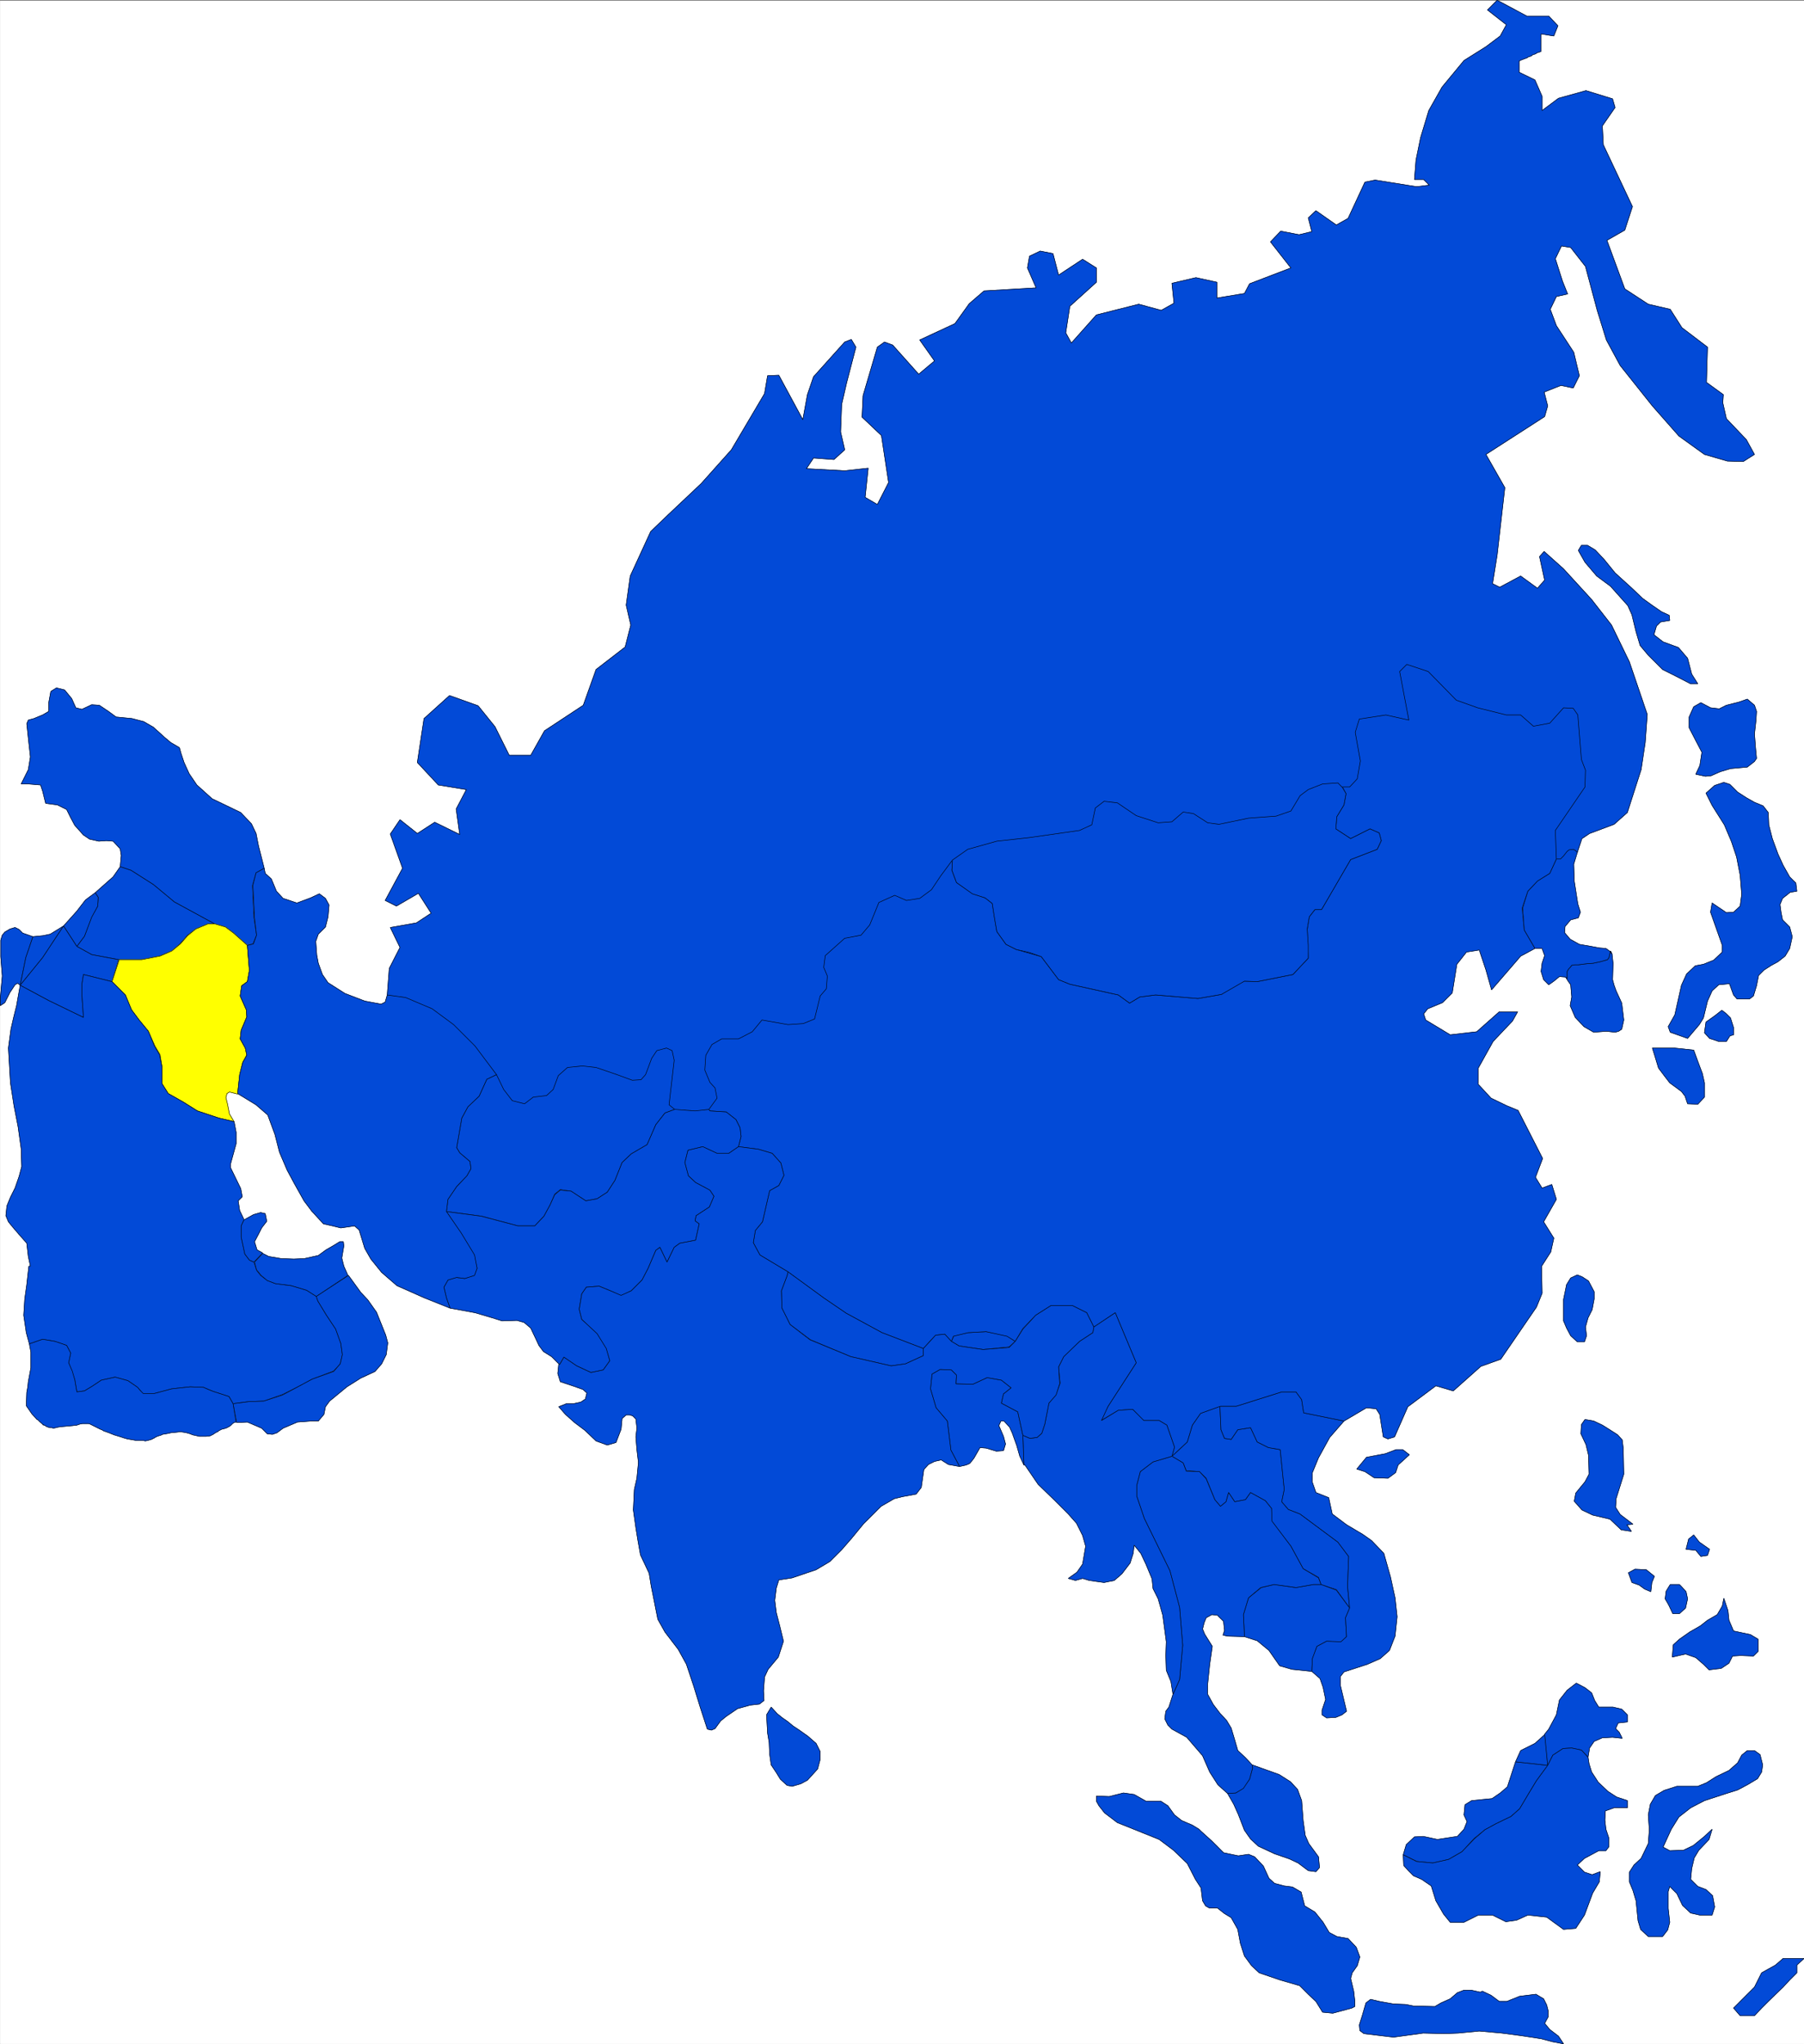 <svg width="3522.445" height="3991.766" viewBox="0 0 2641.834 2993.825" xmlns="http://www.w3.org/2000/svg"><rect x="0" y="0" width="2641.834" height="2993.825" fill="#808080" stroke="none"/><defs><clipPath id="a"><path d="M0 0h2641.469v2993H0Zm0 0"/></clipPath><clipPath id="b"><path d="M0 0h2641.469v2992.184H0Zm0 0"/></clipPath><clipPath id="c"><path d="M2538 2867h103.469v85H2538Zm0 0"/></clipPath><clipPath id="d"><path d="M2537 2866h104.469v86H2537Zm0 0"/></clipPath></defs><g clip-path="url(#a)" transform="translate(.365 1.283)"><path style="fill:#fff;fill-opacity:1;fill-rule:nonzero;stroke:none" d="M0 2992.184h2641.469V-.961H0Zm0 0"/></g><g clip-path="url(#b)" transform="translate(.365 1.283)"><path style="fill:#fff;fill-opacity:1;fill-rule:evenodd;stroke:#fff;stroke-width:.14;stroke-linecap:square;stroke-linejoin:bevel;stroke-miterlimit:10;stroke-opacity:1" d="M0 .5h507V575H0Zm0 0" transform="matrix(5.21 0 0 -5.21 0 2994.79)"/></g><path style="fill:#024ad7;fill-opacity:1;fill-rule:evenodd;stroke:#024ad7;stroke-width:.14;stroke-linecap:square;stroke-linejoin:bevel;stroke-miterlimit:10;stroke-opacity:1" d="M394.21 167.54h-1.87l-3.01-1.15-5.31-1.01-2.73-3.3 2.3-.72 2.58-1.72 3.88-.15 2.15 1.58.72 2.16 3.15 2.87zm0 0" transform="matrix(5.21 0 0 -5.21 .365 2996.073)"/><path style="fill:none;stroke:#000;stroke-width:.14;stroke-linecap:square;stroke-linejoin:bevel;stroke-miterlimit:10;stroke-opacity:1" d="M394.21 167.54h-1.87l-3.01-1.15-5.31-1.01-2.73-3.3 2.3-.72 2.58-1.72 3.88-.15 2.15 1.58.72 2.16 3.15 2.87zm0 0" transform="matrix(5.21 0 0 -5.21 .365 2996.073)"/><path style="fill:#024ad7;fill-opacity:1;fill-rule:evenodd;stroke:#024ad7;stroke-width:.14;stroke-linecap:square;stroke-linejoin:bevel;stroke-miterlimit:10;stroke-opacity:1" d="m441.42 215.79-1.15-1.86-.86-4.17v-6.03l.86-2.01 1.15-2.16 1.87-1.72h2l.58 1.72-.29 2.45.72 2.58 1.15 2.3.57 3.02v2.01l-1.58 3.01-1.72 1.15-1.43.58zm0 0" transform="matrix(5.21 0 0 -5.21 .365 2996.073)"/><path style="fill:none;stroke:#000;stroke-width:.14;stroke-linecap:square;stroke-linejoin:bevel;stroke-miterlimit:10;stroke-opacity:1" d="m441.42 215.79-1.15-1.86-.86-4.17v-6.03l.86-2.01 1.15-2.16 1.87-1.72h2l.58 1.72-.29 2.45.72 2.58 1.15 2.3.57 3.02v2.01l-1.58 3.01-1.72 1.15-1.43.58zm0 0" transform="matrix(5.21 0 0 -5.21 .365 2996.073)"/><path style="fill:#024ad7;fill-opacity:1;fill-rule:evenodd;stroke:#024ad7;stroke-width:.14;stroke-linecap:square;stroke-linejoin:bevel;stroke-miterlimit:10;stroke-opacity:1" d="m285.29 197.98-2.3 1.58-5.88 1.15-5.03-.28-4.01-.87-.72-1.58 2.15-1.29 6.75-1 7.31.71zm0 0" transform="matrix(5.21 0 0 -5.21 .365 2996.073)"/><path style="fill:none;stroke:#000;stroke-width:.14;stroke-linecap:square;stroke-linejoin:bevel;stroke-miterlimit:10;stroke-opacity:1" d="m285.29 197.98-2.3 1.58-5.88 1.15-5.03-.28-4.01-.87-.72-1.58 2.15-1.29 6.75-1 7.31.71zm0 0" transform="matrix(5.21 0 0 -5.21 .365 2996.073)"/><path style="fill:#024ad7;fill-opacity:1;fill-rule:evenodd;stroke:#024ad7;stroke-width:.14;stroke-linecap:square;stroke-linejoin:bevel;stroke-miterlimit:10;stroke-opacity:1" d="m342.83 179.74-5.45-2.01-2.3-3.3-1.43-4.74-4.31-4.02 3.16-1.87.86-2.15 3.73-.29 1.87-1.87 2.44-6.03 1.58-1.87 1.57 1.3.72 2.58 1.72-2.58 3.02.57 1.43 2.01 4.16-2.3 1.73-2.15v-3.59l5.45-7.04 3.44-6.32 4.31-2.44.72-2.01 4.3-1.44 3.73-5.17-.57 6.03.29 8.48-3.02 4.02-10.62 7.9-3.3 1.29-1.86 2.16.71 3.44-1.14 11.21-3.3.57-3.16 1.58-1.87 4.02-3.59-.57-1.86-2.73-1.87.29-1 2.44zm0 0" transform="matrix(5.21 0 0 -5.21 .365 2996.073)"/><path style="fill:none;stroke:#000;stroke-width:.14;stroke-linecap:square;stroke-linejoin:bevel;stroke-miterlimit:10;stroke-opacity:1" d="m342.83 179.74-5.45-2.01-2.3-3.3-1.43-4.74-4.31-4.02 3.16-1.87.86-2.15 3.73-.29 1.87-1.87 2.44-6.03 1.58-1.87 1.57 1.3.72 2.58 1.72-2.58 3.02.57 1.43 2.01 4.16-2.3 1.73-2.15v-3.59l5.45-7.04 3.44-6.32 4.31-2.44.72-2.01 4.3-1.44 3.73-5.17-.57 6.03.29 8.48-3.02 4.02-10.62 7.9-3.3 1.29-1.86 2.16.71 3.44-1.14 11.21-3.3.57-3.16 1.58-1.87 4.02-3.59-.57-1.86-2.73-1.87.29-1 2.44zm0 0" transform="matrix(5.21 0 0 -5.21 .365 2996.073)"/><path style="fill:#024ad7;fill-opacity:1;fill-rule:evenodd;stroke:#024ad7;stroke-width:.14;stroke-linecap:square;stroke-linejoin:bevel;stroke-miterlimit:10;stroke-opacity:1" d="m368.66 105.2-5.59.58-3.45 1-3.01 4.31-3.3 2.73-3.59 1.15-.29 6.18 1.44 4.73 3.59 2.88 3.58.86 6.17-.86 4.88.86h2.16l4.3-1.58 3.73-5.03-1.15-2.73.29-5.31-1.58-1.58-4.02.29-2.72-1.44-1.29-3.59zm0 0" transform="matrix(5.21 0 0 -5.21 .365 2996.073)"/><path style="fill:none;stroke:#000;stroke-width:.14;stroke-linecap:square;stroke-linejoin:bevel;stroke-miterlimit:10;stroke-opacity:1" d="m368.66 105.2-5.59.58-3.45 1-3.01 4.31-3.3 2.73-3.59 1.15-.29 6.18 1.44 4.73 3.59 2.88 3.58.86 6.17-.86 4.88.86h2.16l4.3-1.58 3.73-5.03-1.15-2.73.29-5.31-1.58-1.58-4.02.29-2.72-1.44-1.29-3.59zm0 0" transform="matrix(5.21 0 0 -5.21 .365 2996.073)"/><path style="fill:#024ad7;fill-opacity:1;fill-rule:evenodd;stroke:#024ad7;stroke-width:.14;stroke-linecap:square;stroke-linejoin:bevel;stroke-miterlimit:10;stroke-opacity:1" d="m344.98 70.88 1.73-3.02 1.29-2.87 1.72-4.45 1.72-2.45 2.15-2.01 4.6-2.15 4.16-1.44 2.44-1.15 2.87-2.15 2.15-.29 1.01 1.15-.29 3.02-2.73 3.73-1 2.3-.58 4.16-.43 5.61-1.15 3.16-2 2.15-3.16 2.01-3.59 1.29-4.02 1.44.15-.86-.86-3.16-1.87-2.59-2.01-1.29zm0 0" transform="matrix(5.21 0 0 -5.21 .365 2996.073)"/><path style="fill:none;stroke:#000;stroke-width:.14;stroke-linecap:square;stroke-linejoin:bevel;stroke-miterlimit:10;stroke-opacity:1" d="m344.98 70.88 1.73-3.02 1.29-2.87 1.72-4.45 1.72-2.45 2.15-2.01 4.6-2.15 4.16-1.44 2.44-1.15 2.87-2.15 2.15-.29 1.01 1.15-.29 3.02-2.73 3.73-1 2.3-.58 4.16-.43 5.61-1.15 3.16-2 2.15-3.16 2.01-3.59 1.29-4.02 1.44.15-.86-.86-3.16-1.87-2.59-2.01-1.29zm0 0" transform="matrix(5.21 0 0 -5.21 .365 2996.073)"/><path style="fill:#024ad7;fill-opacity:1;fill-rule:evenodd;stroke:#024ad7;stroke-width:.14;stroke-linecap:square;stroke-linejoin:bevel;stroke-miterlimit:10;stroke-opacity:1" d="m349.72 114.97-4.74.14-1.29.29.43 1.29-.28 2.59-1.73 1.72-1.57.15-1.58-.87-.58-1.43-.43-1.73.58-1.43 2.15-3.45-.72-5.03-.57-5.45v-3.02l1.58-2.87 1.86-2.44 1.87-2.02 1.29-2.15.86-2.87 1-3.45 2.16-2.01 1.86-2.01.15-.86-.86-3.16-1.73-2.59-2.15-1.29-2.3-.14-2.72 2.44-2.3 3.59-2.01 4.59-4.45 5.18-4.16 2.29-1.15 1.15-.86 1.73.29 2.15.86 1.15 1.15 3.59 1.87 4.16.86 9.63-.86 10.63-2.73 10.34-7.18 14.65-2.15 6.32v3.01l1.01 3.88 3.58 2.73 5.31 1.58 3.16-1.87.86-2.3 3.73-.14 1.87-2.01 2.44-5.89 1.58-1.87 1.57 1.3.72 2.58 1.72-2.58 3.02.57 1.43 2.01 4.16-2.3 1.73-2.15.14-3.59 5.31-7.04 3.44-6.32 4.31-2.58.72-1.87h-2.16l-4.88-.86-6.17.86-3.73-.86-3.44-2.88-1.44-4.73zm0 0" transform="matrix(5.21 0 0 -5.21 .365 2996.073)"/><path style="fill:none;stroke:#000;stroke-width:.14;stroke-linecap:square;stroke-linejoin:bevel;stroke-miterlimit:10;stroke-opacity:1" d="m349.72 114.97-4.74.14-1.29.29.43 1.29-.28 2.59-1.73 1.72-1.57.15-1.58-.87-.58-1.43-.43-1.73.58-1.43 2.15-3.45-.72-5.03-.57-5.45v-3.02l1.58-2.87 1.86-2.44 1.87-2.02 1.29-2.15.86-2.87 1-3.45 2.16-2.01 1.86-2.01.15-.86-.86-3.16-1.73-2.59-2.15-1.29-2.3-.14-2.72 2.44-2.3 3.59-2.01 4.59-4.45 5.18-4.16 2.29-1.15 1.15-.86 1.73.29 2.15.86 1.15 1.15 3.59 1.87 4.16.86 9.63-.86 10.63-2.73 10.34-7.18 14.65-2.15 6.32v3.01l1.01 3.88 3.58 2.73 5.31 1.58 3.16-1.87.86-2.3 3.73-.14 1.87-2.01 2.44-5.89 1.58-1.87 1.57 1.3.72 2.58 1.72-2.58 3.02.57 1.43 2.01 4.16-2.3 1.73-2.15.14-3.59 5.31-7.04 3.44-6.32 4.31-2.58.72-1.87h-2.16l-4.88-.86-6.17.86-3.73-.86-3.44-2.88-1.44-4.73zm0 0" transform="matrix(5.21 0 0 -5.21 .365 2996.073)"/><path style="fill:#024ad7;fill-opacity:1;fill-rule:evenodd;stroke:#024ad7;stroke-width:.14;stroke-linecap:square;stroke-linejoin:bevel;stroke-miterlimit:10;stroke-opacity:1" d="M342.83 179.74h4.59l12.78 4.03h4.01l1.58-2.16.58-3.73 11.33-2.3-4.01-4.6-3.16-5.74-1.72-4.17v-2.73l1-2.87 3.59-1.43 1-4.6 4.02-3.02 4.59-2.73 2.44-1.72 3.45-3.59 1.86-6.61 1.29-5.89.58-5.31-.58-5.46-1.57-4.02-2.59-2.3-3.59-1.58-6.6-2.15-1-1.29v-2.59l1-4.16.72-3.02-1.29-1.01-1.72-.71-2.59-.15-1.29.86v1.3l1.01 3.01-.72 3.45-.86 2.44-2.3 2.01.15 3.59 1.29 3.45 2.72 1.44 4.02-.15 1.58 1.44-.29 5.31 1.15 2.73-.57 6.03.29 8.48-3.02 4.02-10.62 7.9-3.3 1.29-1.86 2.16.71 3.44-1.14 11.21-3.3.57-3.16 1.58-1.87 4.02-3.59-.57-1.86-2.73-1.87.29-1 2.44zm0 0" transform="matrix(5.21 0 0 -5.21 .365 2996.073)"/><path style="fill:none;stroke:#000;stroke-width:.14;stroke-linecap:square;stroke-linejoin:bevel;stroke-miterlimit:10;stroke-opacity:1" d="M342.83 179.74h4.59l12.78 4.03h4.01l1.58-2.16.58-3.73 11.33-2.3-4.01-4.6-3.16-5.74-1.72-4.17v-2.73l1-2.87 3.59-1.43 1-4.6 4.02-3.02 4.59-2.73 2.44-1.72 3.45-3.59 1.86-6.61 1.29-5.89.58-5.31-.58-5.46-1.57-4.02-2.59-2.3-3.59-1.58-6.6-2.15-1-1.29v-2.59l1-4.16.72-3.02-1.29-1.01-1.72-.71-2.59-.15-1.29.86v1.3l1.01 3.01-.72 3.45-.86 2.44-2.3 2.01.15 3.59 1.29 3.45 2.72 1.44 4.02-.15 1.58 1.44-.29 5.31 1.15 2.73-.57 6.03.29 8.48-3.02 4.02-10.62 7.9-3.3 1.29-1.86 2.16.71 3.44-1.14 11.21-3.3.57-3.16 1.58-1.87 4.02-3.59-.57-1.86-2.73-1.87.29-1 2.44zm0 0" transform="matrix(5.21 0 0 -5.21 .365 2996.073)"/><path style="fill:#024ad7;fill-opacity:1;fill-rule:evenodd;stroke:#024ad7;stroke-width:.14;stroke-linecap:square;stroke-linejoin:bevel;stroke-miterlimit:10;stroke-opacity:1" d="m434.96 78.78-3.16-4.31-2.43-4.02-2.3-3.88-2.44-2.16-4.16-2.01-3.16-1.72-3.01-2.44-3.45-3.74-3.73-2.15-4.45-1.01-4.45.43-3.87 1.87.86 2.87 2.3 2.16 2.44.14 4.01-.86 5.6.86 1.87 2.01.86 2.16-.86 1.86.28 2.88 1.87 1.15 5.74.57 2.3 1.58 2.01 1.72 2.29 7.04zm0 0" transform="matrix(5.21 0 0 -5.21 .365 2996.073)"/><path style="fill:none;stroke:#000;stroke-width:.14;stroke-linecap:square;stroke-linejoin:bevel;stroke-miterlimit:10;stroke-opacity:1" d="m434.96 78.78-3.16-4.31-2.43-4.02-2.3-3.88-2.44-2.16-4.16-2.01-3.16-1.72-3.01-2.44-3.45-3.74-3.73-2.15-4.45-1.01-4.45.43-3.87 1.87.86 2.87 2.3 2.16 2.44.14 4.01-.86 5.6.86 1.87 2.01.86 2.16-.86 1.86.28 2.88 1.87 1.15 5.74.57 2.3 1.58 2.01 1.72 2.29 7.04zm0 0" transform="matrix(5.21 0 0 -5.21 .365 2996.073)"/><path style="fill:#024ad7;fill-opacity:1;fill-rule:evenodd;stroke:#024ad7;stroke-width:.14;stroke-linecap:square;stroke-linejoin:bevel;stroke-miterlimit:10;stroke-opacity:1" d="m434.96 78.78-.72 8.76-2.87-2.59-4.01-2.01-1.44-3.16zm0 0" transform="matrix(5.21 0 0 -5.21 .365 2996.073)"/><path style="fill:none;stroke:#000;stroke-width:.14;stroke-linecap:square;stroke-linejoin:bevel;stroke-miterlimit:10;stroke-opacity:1" d="m434.96 78.78-.72 8.76-2.87-2.59-4.01-2.01-1.44-3.16zm0 0" transform="matrix(5.21 0 0 -5.21 .365 2996.073)"/><path style="fill:#024ad7;fill-opacity:1;fill-rule:evenodd;stroke:#024ad7;stroke-width:.14;stroke-linecap:square;stroke-linejoin:bevel;stroke-miterlimit:10;stroke-opacity:1" d="m446.3 81.07-1.87 2.01-2.72.58-2.44-.14-2.87-1.87-1.44-2.87-.86 8.76 1.15 1.43 2.15 4.02.86 4.17 2.16 2.73 2.58 2.01 2.44-1.29 1.86-1.44.86-2.15 1.15-1.87h4.02l2.44-.58 1.58-1.58v-2.01l-2.58-.28-.72-1.58 1-1.01.86-1.72-2.72.29-2.87-.15-2.3-1-1.29-1.87zm0 0" transform="matrix(5.21 0 0 -5.21 .365 2996.073)"/><path style="fill:none;stroke:#000;stroke-width:.14;stroke-linecap:square;stroke-linejoin:bevel;stroke-miterlimit:10;stroke-opacity:1" d="m446.3 81.07-1.87 2.01-2.72.58-2.44-.14-2.87-1.87-1.44-2.87-.86 8.76 1.15 1.43 2.15 4.02.86 4.17 2.16 2.73 2.58 2.01 2.44-1.29 1.86-1.44.86-2.15 1.15-1.87h4.02l2.44-.58 1.58-1.58v-2.01l-2.58-.28-.72-1.58 1-1.01.86-1.72-2.72.29-2.87-.15-2.3-1-1.29-1.87zm0 0" transform="matrix(5.21 0 0 -5.21 .365 2996.073)"/><path style="fill:#024ad7;fill-opacity:1;fill-rule:evenodd;stroke:#024ad7;stroke-width:.14;stroke-linecap:square;stroke-linejoin:bevel;stroke-miterlimit:10;stroke-opacity:1" d="m439.98 300.39.72-1.15.72-1.01.29-3.44-.43-2.44 1.43-3.31 2.44-2.58 2.73-1.58 3.58.28 2.44-.28 1.01.28.86.58.57 2.58-.57 4.74-1.58 3.45-.57 1.58-.43 1.58.14 4.6-.29 2.58-.43.86-.28-1.15-.15-.71-.43-.58-2.01-.57-2.01-.43-2.01-.15-2.15-.28h-1l-.86-.15-.43-.57-.43-.43-.43-.72v-2.01zm0 0" transform="matrix(5.21 0 0 -5.21 .365 2996.073)"/><path style="fill:none;stroke:#000;stroke-width:.14;stroke-linecap:square;stroke-linejoin:bevel;stroke-miterlimit:10;stroke-opacity:1" d="m439.98 300.39.72-1.15.72-1.01.29-3.44-.43-2.44 1.43-3.31 2.44-2.58 2.73-1.58 3.58.28 2.44-.28 1.01.28.86.58.57 2.58-.57 4.74-1.58 3.45-.57 1.58-.43 1.58.14 4.6-.29 2.58-.43.86-.28-1.15-.15-.71-.43-.58-2.01-.57-2.01-.43-2.01-.15-2.15-.28h-1l-.86-.15-.43-.57-.43-.43-.43-.72v-2.01zm0 0" transform="matrix(5.21 0 0 -5.21 .365 2996.073)"/><path style="fill:#024ad7;fill-opacity:1;fill-rule:evenodd;stroke:#024ad7;stroke-width:.14;stroke-linecap:square;stroke-linejoin:bevel;stroke-miterlimit:10;stroke-opacity:1" d="m276.96 257.45-133.74-3.31-34.44 41.22.57 7.47 3.01 5.89-2.72 5.6 7.32 1.29 4.16 2.73-3.59 5.6-6.17-3.59-3.16 1.58 4.88 9.05-3.44 9.62 2.72 4.03 4.88-3.88 4.88 3.16 7.03-3.45-1 7.18 2.87 5.46-7.89 1.29-5.89 6.32 1.87 12.35 7.17 6.47 8.04-2.88 4.74-5.88 4.01-8.05h6.03l3.88 6.9 10.9 7.18 3.59 10.05 8.18 6.32 1.58 6.18-1.29 5.6 1.14 8.18 5.74 12.5 4.17 4.02 10.04 9.48 8.47 9.48 9.33 15.8.86 5.03 3.15.14 6.75-12.5 1.29 7.04 1.72 5.03 8.76 9.76 1.86.72 1.29-2.15-2.58-9.91-1.43-6.18-.29-7.75 1.15-5.03-3.02-2.73-5.74.43-2.01-3.01 10.77-.58 6.6.72-.86-8.19 3.44-2.01 3.16 6.18-2.01 13.21-5.45 5.17.28 6.03 4.02 13.65 2.01 1.43 2.3-.86 7.31-8.18 4.45 3.73-4.16 5.89 9.9 4.6 4.02 5.6 4.16 3.59 14.64.86-2.44 5.6.57 3.3 3.02 1.44 3.59-.72 1.57-6.03 6.75 4.45 3.87-2.44v-4.02l-7.46-6.75-1.15-7.47 1.58-2.87 7.03 7.9 11.91 3.01 6.32-1.72 3.59 2.01-.58 5.6 6.75 1.58 5.88-1.29v-4.45l7.75 1.29 1.44 2.73 11.62 4.45-5.74 7.33 2.87 3.01 5.17-1 3.58.86-1 3.88 2.15 2.01 5.74-4.02 3.3 1.86 4.74 10.2 2.87.57 11.62-1.86 3.59.43-1.58 1.58h-2.58l.43 5.46 1.29 6.31 2.3 7.62 3.73 6.6 6.17 7.47 6.17 3.88 4.02 3.02 1.72 3.16-5.31 4.16 2.72 2.73 8.33-4.45h6.17l2.58-2.73-1.15-2.87-3.58.57v-4.88l-.29-.15-.43-.14-.43-.14-.43-.29-.43-.14-.43-.15-.29-.29-.43-.14-.43-.14-.43-.29-.43-.14-.43-.15-.29-.14-.43-.14-.29-.15-.28-.14v-3.16l4.44-2.16 2.01-4.59v-4.02l4.6 3.44 7.74 2.16 7.47-2.3.71-2.44-3.58-5.17.28-5.32 8.18-17.37-2.15-6.61-5.02-2.87 5.02-13.65 6.6-4.31 6.17-1.43 3.3-5.17 7.18-5.46-.29-9.91 4.74-3.45-.15-2.3 1.01-4.45 5.6-5.89 2.29-4.16-3.16-2.01-4.44.14-6.46 1.87-7.18 5.17-7.46 8.47-9.04 11.35-3.88 7.18-2.58 8.33-3.3 12.35-4.16 5.32-2.58.43-1.73-3.59 2.01-6.32 1.44-3.59-3.16-.72-1.72-3.59 1.72-4.6 4.88-7.47 1.58-6.6-1.72-3.45-3.45.72-4.73-1.87 1-3.88-.86-3.01-16.5-10.63 5.31-9.34-2.16-18.96-1.29-8.04 2.01-1.01 5.89 3.16 4.73-3.44 2.01 2.3-1.43 6.6 1.29 1.44 5.45-4.88 7.89-8.62 5.6-7.18 5.02-10.34 5.03-14.8-.58-7.9-1.15-7.61-3.87-12.06-3.73-3.31-6.89-2.58-2.15-1.44-1.29-3.88zm0 0" transform="matrix(5.21 0 0 -5.21 .365 2996.073)"/><path style="fill:none;stroke:#000;stroke-width:.14;stroke-linecap:square;stroke-linejoin:bevel;stroke-miterlimit:10;stroke-opacity:1" d="m276.96 257.45-133.74-3.31-34.44 41.22.57 7.47 3.01 5.89-2.72 5.6 7.32 1.29 4.16 2.73-3.59 5.6-6.17-3.59-3.16 1.58 4.88 9.05-3.44 9.62 2.72 4.03 4.88-3.88 4.88 3.16 7.03-3.45-1 7.18 2.87 5.46-7.89 1.29-5.89 6.32 1.87 12.35 7.17 6.47 8.04-2.88 4.74-5.88 4.01-8.05h6.03l3.88 6.9 10.9 7.18 3.59 10.05 8.18 6.32 1.58 6.18-1.29 5.6 1.14 8.18 5.74 12.5 4.17 4.02 10.04 9.48 8.47 9.48 9.33 15.8.86 5.03 3.15.14 6.75-12.5 1.29 7.04 1.72 5.03 8.76 9.76 1.86.72 1.29-2.15-2.58-9.91-1.43-6.18-.29-7.75 1.15-5.03-3.02-2.73-5.74.43-2.01-3.01 10.77-.58 6.6.72-.86-8.19 3.44-2.01 3.16 6.18-2.01 13.21-5.45 5.17.28 6.03 4.02 13.65 2.01 1.43 2.3-.86 7.31-8.18 4.45 3.73-4.16 5.89 9.9 4.6 4.02 5.6 4.16 3.59 14.64.86-2.44 5.6.57 3.3 3.02 1.44 3.59-.72 1.57-6.03 6.75 4.45 3.87-2.44v-4.02l-7.46-6.75-1.15-7.47 1.58-2.87 7.03 7.9 11.91 3.01 6.32-1.72 3.59 2.01-.58 5.6 6.75 1.58 5.88-1.29v-4.45l7.75 1.29 1.44 2.73 11.62 4.45-5.74 7.33 2.87 3.01 5.17-1 3.58.86-1 3.88 2.15 2.01 5.74-4.02 3.3 1.86 4.74 10.2 2.87.57 11.62-1.86 3.59.43-1.58 1.58h-2.58l.43 5.46 1.29 6.31 2.3 7.62 3.73 6.6 6.17 7.47 6.17 3.88 4.02 3.02 1.72 3.16-5.31 4.16 2.72 2.73 8.33-4.45h6.17l2.58-2.73-1.15-2.87-3.58.57v-4.88l-.29-.15-.43-.14-.43-.14-.43-.29-.43-.14-.43-.15-.29-.29-.43-.14-.43-.14-.43-.29-.43-.14-.43-.15-.29-.14-.43-.14-.29-.15-.28-.14v-3.16l4.44-2.16 2.01-4.59v-4.02l4.6 3.44 7.74 2.16 7.47-2.3.71-2.44-3.58-5.17.28-5.32 8.18-17.37-2.15-6.61-5.02-2.87 5.02-13.65 6.6-4.31 6.17-1.43 3.3-5.17 7.18-5.46-.29-9.91 4.74-3.45-.15-2.3 1.01-4.45 5.6-5.89 2.29-4.16-3.16-2.01-4.44.14-6.46 1.87-7.18 5.17-7.46 8.47-9.04 11.35-3.88 7.18-2.58 8.33-3.3 12.35-4.16 5.32-2.58.43-1.73-3.59 2.01-6.32 1.44-3.59-3.16-.72-1.72-3.59 1.72-4.6 4.88-7.47 1.58-6.6-1.72-3.45-3.45.72-4.73-1.87 1-3.88-.86-3.01-16.5-10.63 5.31-9.34-2.16-18.96-1.29-8.04 2.01-1.01 5.89 3.16 4.73-3.44 2.01 2.3-1.43 6.6 1.29 1.44 5.45-4.88 7.89-8.62 5.6-7.18 5.02-10.34 5.03-14.8-.58-7.9-1.15-7.61-3.87-12.06-3.73-3.31-6.89-2.58-2.15-1.44-1.29-3.88zm0 0" transform="matrix(5.21 0 0 -5.21 .365 2996.073)"/><path style="fill:#024ad7;fill-opacity:1;fill-rule:evenodd;stroke:#024ad7;stroke-width:.14;stroke-linecap:square;stroke-linejoin:bevel;stroke-miterlimit:10;stroke-opacity:1" d="m439.98 300.39-1.72.14-1.58-1.29-1.43-1.01-1.44 1.44-.71 2.3.28 2.3.72 2.15-.72 2.01h-2.01l-3.01 5.17-.43 6.18 1.44 4.74 2.72 2.87 3.45 2.15 1.86 4.03h1.15l.86.86 1.01 1.29.57.43 1.15.15.57-.29.58-.58-1.01-3.3.14-4.74 1.01-6.46.72-2.3-.58-1.58-1.58-.43-.57-.14-1.58-1.87-.14-1.73 1.58-1.86 2.58-1.44 3.3-.57 2.3-.43 1.86-.15 1.01-.72.71-.86-.43.86-.28-1.15-.15-.71-.43-.58-2.01-.57-2.01-.43-2.01-.15-2.15-.28h-1l-.86-.15-.43-.57-.43-.43-.43-.72v-2.01zm0 0" transform="matrix(5.21 0 0 -5.21 .365 2996.073)"/><path style="fill:none;stroke:#000;stroke-width:.14;stroke-linecap:square;stroke-linejoin:bevel;stroke-miterlimit:10;stroke-opacity:1" d="m439.98 300.39-1.72.14-1.58-1.29-1.43-1.01-1.44 1.44-.71 2.3.28 2.3.72 2.15-.72 2.01h-2.01l-3.01 5.17-.43 6.18 1.44 4.74 2.72 2.87 3.45 2.15 1.86 4.03h1.15l.86.86 1.01 1.29.57.43 1.15.15.57-.29.58-.58-1.01-3.3.14-4.74 1.01-6.46.72-2.3-.58-1.58-1.58-.43-.57-.14-1.58-1.87-.14-1.73 1.58-1.86 2.58-1.44 3.3-.57 2.3-.43 1.86-.15 1.01-.72.71-.86-.43.86-.28-1.15-.15-.71-.43-.58-2.01-.57-2.01-.43-2.01-.15-2.15-.28h-1l-.86-.15-.43-.57-.43-.43-.43-.72v-2.01zm0 0" transform="matrix(5.21 0 0 -5.21 .365 2996.073)"/><path style="fill:#024ad7;fill-opacity:1;fill-rule:evenodd;stroke:#024ad7;stroke-width:.14;stroke-linecap:square;stroke-linejoin:bevel;stroke-miterlimit:10;stroke-opacity:1" d="m347.42 298.38 2.16.86 3.73-.14 10.04 2.01 4.31 4.59-.29 8.05.58 3.59 1.57 2.01h1.87l8.18 14.07 7.46 2.88 1.15 2.44-.57 2.15-2.59 1.15-5.45-2.73-4.16 2.73.28 3.45 2.01 3.3.58 3.16-1.01 1.87h2.01l2.15 2.3.87 5.02-1.44 8.05 1.15 3.73 7.46 1.15 6.46-1.44-2.58 13.65 2 2.01 6.03-2.01 7.89-8.05 6.03-2.15 8.04-2.01h4.02l3.58-3.16 4.6.86 3.87 4.31 2.73-.14 1.29-1.87 1-12.5 1.15-3.01-.14-4.74-8.33-12.21.29-8.04-1.86-4.03-3.45-2.15-2.72-2.87-1.58-4.74.57-6.18 3.01-5.17-4.01-2.15-8.18-9.48-1.58 5.6-1.87 5.6-3.59-.57-2.72-3.45-1.29-8.04-2.73-2.73-4.16-1.73-1.15-1.43.57-1.73 6.89-4.16 7.46.86 6.32 5.6h5.17l-1.44-2.58-5.45-5.75-4.16-7.47v-4.59l3.58-3.88 4.45-2.15 3.16-1.3 6.89-13.5-2.01-5.31 1.86-3.02 2.73 1.01 1.29-4.17-3.59-6.32 2.87-4.59-.86-3.88-2.58-4.02.14-7.61-1.58-3.88-10.04-14.65-5.6-2.01-7.75-6.9-4.88 1.44-7.89-5.89-3.73-8.47-1.86-.58-1.3.58-1 6.32-1.01 1.58-2.72.28-6.32-3.73-11.33 2.3-.58 3.73-1.58 2.16h-4.01l-12.78-4.03h-4.44l-5.6-2.01-2.3-3.3-1.43-4.74-4.31-4.02.72 2.58-2.15 6.18-2.15 1.29h-4.45l-3.02 3.16-4.02-.28-4.87-2.88 2 4.02 7.9 12.21-5.89 14.08-6.02-4.02-2.01 4.02-4.02 2.01h-6.03l-4.3-2.73-3.59-3.73-2.15-3.6-2.3 1.44-5.88 1.29-5.03-.28-4.16-1.01-.57-1.44-1.87 2.02-2.58-.29-3.44-3.74-11.63 4.46-10.04 5.45-6.32 4.31-10.04 7.33-7.9 4.74-1.86 3.44.57 3.45 2.01 2.44 2.01 8.76 2.58 1.44 1.44 2.87-.86 3.45-2.44 2.73-3.88 1.15-5.59.72.71 2.87-.28 2.44-1.15 2.3-2.73 2.15-4.59.29-.29.43 2.3 3.16-.57 2.87-1.44 1.58-1.43 3.45.28 4.16 1.73 3.02 2.72 1.58h4.74l3.87 2.01 2.73 3.3 7.32-1.29 4.3.29 3.16 1.29 1.58 6.46 1.72 2.02.29 3.59-1.01 2.44.43 3.3 5.46 4.88 4.59.87 2.44 2.87 2.58 6.32 4.45 2.01 3.3-1.44 3.73.58 3.3 2.44 2.59 3.88 3.3 4.45-.15-2.87 1.29-3.45 4.6-3.16 3.44-1.15 2.01-1.58 1.29-7.9 2.58-3.59 2.87-1.44 7.04-2.01 4.87-6.46 3.16-1.29 13.63-3.02 3.16-2.3 2.87 1.73 4.45.57 11.91-1 6.6 1.15zm0 0" transform="matrix(5.21 0 0 -5.21 .365 2996.073)"/><path style="fill:none;stroke:#000;stroke-width:.14;stroke-linecap:square;stroke-linejoin:bevel;stroke-miterlimit:10;stroke-opacity:1" d="m347.42 298.38 2.16.86 3.73-.14 10.04 2.01 4.31 4.59-.29 8.05.58 3.59 1.57 2.01h1.87l8.18 14.07 7.46 2.88 1.15 2.44-.57 2.15-2.59 1.15-5.45-2.73-4.16 2.73.28 3.45 2.01 3.3.58 3.16-1.01 1.87h2.01l2.15 2.3.87 5.02-1.44 8.05 1.15 3.73 7.46 1.15 6.46-1.44-2.58 13.65 2 2.01 6.03-2.01 7.89-8.05 6.03-2.15 8.04-2.01h4.02l3.58-3.16 4.6.86 3.87 4.31 2.73-.14 1.29-1.87 1-12.5 1.15-3.01-.14-4.74-8.33-12.21.29-8.04-1.86-4.03-3.45-2.15-2.72-2.87-1.58-4.74.57-6.18 3.01-5.17-4.01-2.15-8.18-9.48-1.58 5.6-1.87 5.6-3.59-.57-2.72-3.45-1.29-8.04-2.73-2.73-4.16-1.73-1.15-1.43.57-1.73 6.89-4.16 7.46.86 6.32 5.6h5.17l-1.44-2.58-5.45-5.75-4.16-7.47v-4.59l3.58-3.88 4.45-2.15 3.16-1.3 6.89-13.5-2.01-5.31 1.86-3.02 2.73 1.01 1.29-4.17-3.59-6.32 2.87-4.59-.86-3.88-2.58-4.02.14-7.61-1.58-3.88-10.04-14.65-5.6-2.01-7.75-6.9-4.88 1.44-7.89-5.89-3.73-8.47-1.86-.58-1.3.58-1 6.32-1.01 1.58-2.72.28-6.32-3.73-11.33 2.3-.58 3.73-1.58 2.16h-4.01l-12.78-4.03h-4.44l-5.6-2.01-2.3-3.3-1.43-4.74-4.31-4.02.72 2.58-2.15 6.18-2.15 1.29h-4.45l-3.02 3.16-4.02-.28-4.87-2.88 2 4.02 7.9 12.21-5.89 14.08-6.02-4.02-2.01 4.02-4.02 2.01h-6.03l-4.3-2.73-3.59-3.73-2.15-3.6-2.3 1.44-5.88 1.29-5.03-.28-4.16-1.01-.57-1.44-1.87 2.02-2.58-.29-3.44-3.74-11.63 4.46-10.04 5.45-6.32 4.31-10.04 7.33-7.9 4.74-1.86 3.44.57 3.45 2.01 2.44 2.01 8.76 2.58 1.44 1.44 2.87-.86 3.45-2.44 2.73-3.88 1.15-5.59.72.71 2.87-.28 2.44-1.15 2.3-2.73 2.15-4.59.29-.29.43 2.3 3.16-.57 2.87-1.44 1.58-1.43 3.45.28 4.16 1.73 3.02 2.72 1.58h4.74l3.87 2.01 2.73 3.3 7.32-1.29 4.3.29 3.16 1.29 1.58 6.46 1.72 2.02.29 3.59-1.01 2.44.43 3.3 5.46 4.88 4.59.87 2.44 2.87 2.58 6.32 4.45 2.01 3.3-1.44 3.73.58 3.3 2.44 2.59 3.88 3.3 4.45-.15-2.87 1.29-3.45 4.6-3.16 3.44-1.15 2.01-1.58 1.29-7.9 2.58-3.59 2.87-1.44 7.04-2.01 4.87-6.46 3.16-1.29 13.63-3.02 3.16-2.3 2.87 1.73 4.45.57 11.91-1 6.6 1.15zm0 0" transform="matrix(5.21 0 0 -5.21 .365 2996.073)"/><path style="fill:#024ad7;fill-opacity:1;fill-rule:evenodd;stroke:#024ad7;stroke-width:.14;stroke-linecap:square;stroke-linejoin:bevel;stroke-miterlimit:10;stroke-opacity:1" d="m461.65 406.82-3.01 2.87-4.74 4.31-3.15 3.87-2.44 2.59-2.15 1.29h-1.73l-.86-1.43 1.87-3.31 3.3-3.88 3.87-2.87 4.88-5.46 1.15-2.58 1.15-4.74 1.15-3.88 2.29-2.73 4.02-4.02 4.02-2.01 3.87-2.01h2.01l-1.72 2.73-1.15 4.45-2.58 3.02-4.31 1.58-2.58 2.01.72 2.44 1.15 1.15 2.58.43-.14 1.44-2.16 1-2.72 1.87zm0 0" transform="matrix(5.21 0 0 -5.21 .365 2996.073)"/><path style="fill:none;stroke:#000;stroke-width:.14;stroke-linecap:square;stroke-linejoin:bevel;stroke-miterlimit:10;stroke-opacity:1" d="m461.65 406.82-3.01 2.87-4.74 4.31-3.15 3.87-2.44 2.59-2.15 1.29h-1.73l-.86-1.43 1.87-3.31 3.3-3.88 3.87-2.87 4.88-5.46 1.15-2.58 1.15-4.74 1.15-3.88 2.29-2.73 4.02-4.02 4.02-2.01 3.87-2.01h2.01l-1.72 2.73-1.15 4.45-2.58 3.02-4.31 1.58-2.58 2.01.72 2.44 1.15 1.15 2.58.43-.14 1.44-2.16 1-2.72 1.87zm0 0" transform="matrix(5.21 0 0 -5.21 .365 2996.073)"/><path style="fill:#024ad7;fill-opacity:1;fill-rule:evenodd;stroke:#024ad7;stroke-width:.14;stroke-linecap:square;stroke-linejoin:bevel;stroke-miterlimit:10;stroke-opacity:1" d="m336.95 60.82-1.87 1.15-3.01 1.29-2.01 1.58-1.87 2.59-2 1.29h-4.17l-3.3 1.87-3.01.43-4.02-1.01-3.59.15v-1.44l.72-1.29 1.58-2.01 3.59-2.73 5.74-2.3 6.03-2.44 4.01-3.02 3.88-3.73 2.29-4.45 1.58-2.44.43-3.59.86-1.44 1.01-.58h2.29l2.01-1.58 1.87-1.14 1.86-3.31.72-3.88 1.15-3.59 2.01-2.73 2.15-2.01 5.89-2.01 5.45-1.58 2.44-2.44 2.15-2.01 1.87-3.02 2.87-.28 2.15.57 3.16.86.86.43v1.73l-.29 2.58-.86 3.59.43 1.58 1.43 2.01.72 2.45-1 2.73-2.3 2.44-3.16.57-2.15 1.15-1.72 2.87-2.3 2.88-2.87 1.72-1 3.88-2.44 1.43-2.3.29-2.72.72-1.58 1.43-1.58 3.45-2.44 2.59-1.72.71-2.87-.43-4.16.87-3.3 3.3-3.02 2.73zm0 0" transform="matrix(5.21 0 0 -5.21 .365 2996.073)"/><path style="fill:none;stroke:#000;stroke-width:.14;stroke-linecap:square;stroke-linejoin:bevel;stroke-miterlimit:10;stroke-opacity:1" d="m336.95 60.82-1.87 1.15-3.01 1.29-2.01 1.58-1.87 2.59-2 1.29h-4.17l-3.3 1.87-3.01.43-4.02-1.01-3.59.15v-1.44l.72-1.29 1.58-2.01 3.59-2.73 5.74-2.3 6.03-2.44 4.01-3.02 3.88-3.73 2.29-4.45 1.58-2.44.43-3.59.86-1.44 1.01-.58h2.29l2.01-1.58 1.87-1.14 1.86-3.31.72-3.88 1.15-3.59 2.01-2.73 2.15-2.01 5.89-2.01 5.45-1.58 2.44-2.44 2.15-2.01 1.87-3.02 2.87-.28 2.15.57 3.16.86.86.43v1.73l-.29 2.58-.86 3.59.43 1.58 1.43 2.01.72 2.45-1 2.73-2.3 2.44-3.16.57-2.15 1.15-1.72 2.87-2.3 2.88-2.87 1.72-1 3.88-2.44 1.43-2.3.29-2.72.72-1.58 1.43-1.58 3.45-2.44 2.59-1.72.71-2.87-.43-4.16.87-3.3 3.3-3.02 2.73zm0 0" transform="matrix(5.21 0 0 -5.21 .365 2996.073)"/><path style="fill:#024ad7;fill-opacity:1;fill-rule:evenodd;stroke:#024ad7;stroke-width:.14;stroke-linecap:square;stroke-linejoin:bevel;stroke-miterlimit:10;stroke-opacity:1" d="m416.02 15.01-2.58.57h-2.01l-1.87-.72-2.01-1.72-2.58-1.15-1.72-1.01-6.03.15-2.15.43-3.45.14-4.01.72-2.44.58-1.3-1.01-1-3.45-.86-2.73.14-1.58 1.15-.86 8.32-1 8.33 1.15 6.02-.15 3.88.15 5.88.57 6.32-.57 5.45-.72 5.6-.86 3.3-.87 3.01-.57-1.43 2.15-2.44 1.87-1.44 1.73 1.01 1.86v1.58l-.44 1.73-.86 1.72-2.15 1.29-4.59-.57-3.59-1.44h-2.15l-2.3 1.72-2.44 1.15zm0 0" transform="matrix(5.21 0 0 -5.21 .365 2996.073)"/><path style="fill:none;stroke:#000;stroke-width:.14;stroke-linecap:square;stroke-linejoin:bevel;stroke-miterlimit:10;stroke-opacity:1" d="m416.02 15.01-2.58.57h-2.01l-1.87-.72-2.01-1.72-2.58-1.15-1.72-1.01-6.03.15-2.15.43-3.45.14-4.01.72-2.44.58-1.3-1.01-1-3.45-.86-2.73.14-1.58 1.15-.86 8.32-1 8.33 1.15 6.02-.15 3.88.15 5.88.57 6.32-.57 5.45-.72 5.6-.86 3.3-.87 3.01-.57-1.43 2.15-2.44 1.87-1.44 1.73 1.01 1.86v1.58l-.44 1.73-.86 1.72-2.15 1.29-4.59-.57-3.59-1.44h-2.15l-2.3 1.72-2.44 1.15zm0 0" transform="matrix(5.21 0 0 -5.21 .365 2996.073)"/><g clip-path="url(#c)" transform="translate(.365 1.283)"><path style="fill:#024ad7;fill-opacity:1;fill-rule:evenodd;stroke:none" d="M2620.527 2867.195h-9.691l-11.254 9.746-20.164 11.254-10.473 20.942-10.468 10.472-20.164 20.215 9.69 11.203h20.942l10.473-11.203 9.742-9.742 21.676-20.945 9.691-10.473 10.47-10.469v-11.254l10.472-9.746zm0 0"/></g><g clip-path="url(#d)" transform="translate(.365 1.283)"><path style="fill:none;stroke:#024ad7;stroke-width:.14;stroke-linecap:square;stroke-linejoin:bevel;stroke-miterlimit:10;stroke-opacity:1" d="M502.98 24.49h-1.86l-2.16-1.87-3.87-2.16-2.01-4.02-2.01-2.01-3.87-3.88 1.86-2.15h4.02l2.01 2.15 1.87 1.87 4.16 4.02 1.86 2.01 2.01 2.01v2.16l2.01 1.87zm0 0" transform="matrix(5.21 0 0 -5.21 0 2994.79)"/><path style="fill:none;stroke:#000;stroke-width:.14;stroke-linecap:square;stroke-linejoin:bevel;stroke-miterlimit:10;stroke-opacity:1" d="M502.98 24.49h-1.86l-2.16-1.87-3.87-2.16-2.01-4.02-2.01-2.01-3.87-3.88 1.86-2.15h4.02l2.01 2.15 1.87 1.87 4.16 4.02 1.86 2.01 2.01 2.01v2.16l2.01 1.87zm0 0" transform="matrix(5.21 0 0 -5.21 0 2994.79)"/></g><path style="fill:#024ad7;fill-opacity:1;fill-rule:evenodd;stroke:#024ad7;stroke-width:.14;stroke-linecap:square;stroke-linejoin:bevel;stroke-miterlimit:10;stroke-opacity:1" d="M477.15 72.89h-5.88l-3.59-1.15-2.44-1.44-1.43-2.44-.58-3.02.29-4.16-.29-3.88-2.01-4.16-2.01-1.87-1.29-2.01v-2.73l1.01-2.44.86-2.87.57-5.61.72-2.44 2.15-2.01h4.02l1.44 1.87.57 2.15-.43 3.88v4.74l.43 1.44 2.01-2.01 1.58-3.31 2.29-2.15 2.59-.58h3.44l.72 2.3-.58 3.16-1.86 1.72-2.3.87-2.01 2.01.29 3.01.72 3.02 1.29 2.15 2.87 3.02.86 2.87-2.15-2.01-3.16-2.58-2.73-1.3-3.87-.14-1.87 1.01 2.3 5.02 2.15 3.45 3.3 2.58 3.88 2.02 6.17 2.01 3.16 1 2.72 1.44 2.87 1.72 1.15 1.87.29 2.01-.72 2.87-1.58 1.15h-2.01l-1.58-1.29-1.14-2.16-2.44-2.15-3.59-1.72-2.73-1.73zm0 0" transform="matrix(5.21 0 0 -5.21 .365 2996.073)"/><path style="fill:none;stroke:#000;stroke-width:.14;stroke-linecap:square;stroke-linejoin:bevel;stroke-miterlimit:10;stroke-opacity:1" d="M477.15 72.89h-5.88l-3.59-1.15-2.44-1.44-1.43-2.44-.58-3.02.29-4.16-.29-3.88-2.01-4.16-2.01-1.87-1.29-2.01v-2.73l1.01-2.44.86-2.87.57-5.61.72-2.44 2.15-2.01h4.02l1.44 1.87.57 2.15-.43 3.88v4.74l.43 1.44 2.01-2.01 1.58-3.31 2.29-2.15 2.59-.58h3.44l.72 2.3-.58 3.16-1.86 1.72-2.3.87-2.01 2.01.29 3.01.72 3.02 1.29 2.15 2.87 3.02.86 2.87-2.15-2.01-3.16-2.58-2.73-1.3-3.87-.14-1.87 1.01 2.3 5.02 2.15 3.45 3.3 2.58 3.88 2.02 6.17 2.01 3.16 1 2.72 1.44 2.87 1.72 1.15 1.87.29 2.01-.72 2.87-1.58 1.15h-2.01l-1.58-1.29-1.14-2.16-2.44-2.15-3.59-1.72-2.73-1.73zm0 0" transform="matrix(5.21 0 0 -5.21 .365 2996.073)"/><path style="fill:#024ad7;fill-opacity:1;fill-rule:evenodd;stroke:#024ad7;stroke-width:.14;stroke-linecap:square;stroke-linejoin:bevel;stroke-miterlimit:10;stroke-opacity:1" d="m394.35 53.64.14-3.01 1.3-1.44 1.43-1.44 2.3-1 2.72-1.87 1.29-4.16 2.16-3.74 1.86-2.3h3.88l4.02 2.01h4.01l3.73-1.86 3.02.43 3.16 1.43 5.3-.57 4.74-3.45 3.44.29 2.44 3.73 2.3 6.18 1.87 3.16.28 2.87-2.29-.86-2.16.72-2 2.01 2 1.87 4.02 2.15h2.01l.86 1.15v2.3l-.86 2.58-.29 2.59.15 2.58 2.44.86h3.73v2.02l-3.01 1-2.44 1.58-2.73 2.59-1.87 2.87-.71 2.3-.29 1.86-1.87 2.01-2.72.58-2.44-.14-2.87-1.87-1.44-2.87-3.16-4.31-2.43-4.02-2.3-3.88-2.44-2.16-4.16-2.01-3.16-1.72-3.01-2.59-3.45-3.59-3.73-2.15-4.45-1.01-4.59.43zm0 0" transform="matrix(5.21 0 0 -5.21 .365 2996.073)"/><path style="fill:none;stroke:#000;stroke-width:.14;stroke-linecap:square;stroke-linejoin:bevel;stroke-miterlimit:10;stroke-opacity:1" d="m394.35 53.64.14-3.01 1.3-1.44 1.43-1.44 2.3-1 2.72-1.87 1.29-4.16 2.16-3.74 1.86-2.3h3.88l4.02 2.01h4.01l3.73-1.86 3.02.43 3.16 1.43 5.3-.57 4.74-3.45 3.44.29 2.44 3.73 2.3 6.18 1.87 3.16.28 2.87-2.29-.86-2.16.72-2 2.01 2 1.87 4.02 2.15h2.01l.86 1.15v2.3l-.86 2.58-.29 2.59.15 2.58 2.44.86h3.73v2.02l-3.01 1-2.44 1.58-2.73 2.59-1.87 2.87-.71 2.3-.29 1.86-1.87 2.01-2.72.58-2.44-.14-2.87-1.87-1.44-2.87-3.16-4.31-2.43-4.02-2.3-3.88-2.44-2.16-4.16-2.01-3.16-1.72-3.01-2.59-3.45-3.59-3.73-2.15-4.45-1.01-4.59.43zm0 0" transform="matrix(5.21 0 0 -5.21 .365 2996.073)"/><path style="fill:#024ad7;fill-opacity:1;fill-rule:evenodd;stroke:#024ad7;stroke-width:.14;stroke-linecap:square;stroke-linejoin:bevel;stroke-miterlimit:10;stroke-opacity:1" d="m484.47 125.74-.43-2.15-1.43-2.44-2.73-1.58-2.01-1.58-3.01-1.73-2.87-2.01-1.73-1.58-.28-3.45 3.73.87 2.87-1.01 2.15-1.87 1.58-1.58 3.44.43 2.16 1.44 1 2.01 2.3.15 3.58-.15 1.3 1.29v3.45l-2.16 1.29-4.73 1.01-1.29 3.02-.29 2.72zm0 0" transform="matrix(5.21 0 0 -5.21 .365 2996.073)"/><path style="fill:none;stroke:#000;stroke-width:.14;stroke-linecap:square;stroke-linejoin:bevel;stroke-miterlimit:10;stroke-opacity:1" d="m484.47 125.74-.43-2.15-1.43-2.44-2.73-1.58-2.01-1.58-3.01-1.73-2.87-2.01-1.73-1.58-.28-3.45 3.73.87 2.87-1.01 2.15-1.87 1.58-1.58 3.44.43 2.16 1.44 1 2.01 2.3.15 3.58-.15 1.3 1.29v3.45l-2.16 1.29-4.73 1.01-1.29 3.02-.29 2.72zm0 0" transform="matrix(5.21 0 0 -5.21 .365 2996.073)"/><path style="fill:#024ad7;fill-opacity:1;fill-rule:evenodd;stroke:#024ad7;stroke-width:.14;stroke-linecap:square;stroke-linejoin:bevel;stroke-miterlimit:10;stroke-opacity:1" d="M471.99 129.62h-2.59l-1.15-1.87-.28-2.15 1-1.73 1.15-2.44h1.87l1.72 1.58.57 2.59-.43 2.01-1.29 1.43zm0 0" transform="matrix(5.21 0 0 -5.21 .365 2996.073)"/><path style="fill:none;stroke:#000;stroke-width:.14;stroke-linecap:square;stroke-linejoin:bevel;stroke-miterlimit:10;stroke-opacity:1" d="M471.99 129.62h-2.59l-1.15-1.87-.28-2.15 1-1.73 1.15-2.44h1.87l1.72 1.58.57 2.59-.43 2.01-1.29 1.43zm0 0" transform="matrix(5.21 0 0 -5.21 .365 2996.073)"/><path style="fill:#024ad7;fill-opacity:1;fill-rule:evenodd;stroke:#024ad7;stroke-width:.14;stroke-linecap:square;stroke-linejoin:bevel;stroke-miterlimit:10;stroke-opacity:1" d="m459.5 133.93-1.86-1.01 1-2.73 2.01-.71 1.58-1.15 1.72-.72.29 2.58.71 1.73-2.29 1.86zm0 0" transform="matrix(5.21 0 0 -5.21 .365 2996.073)"/><path style="fill:none;stroke:#000;stroke-width:.14;stroke-linecap:square;stroke-linejoin:bevel;stroke-miterlimit:10;stroke-opacity:1" d="m459.5 133.93-1.86-1.01 1-2.73 2.01-.71 1.58-1.15 1.72-.72.29 2.58.71 1.73-2.29 1.86zm0 0" transform="matrix(5.21 0 0 -5.21 .365 2996.073)"/><path style="fill:#024ad7;fill-opacity:1;fill-rule:evenodd;stroke:#024ad7;stroke-width:.14;stroke-linecap:square;stroke-linejoin:bevel;stroke-miterlimit:10;stroke-opacity:1" d="m476 143.55-1.43-1.15-.72-2.87 2.73-.29 1.43-1.72 1.87.29.57 1.72-2.87 2.01zm0 0" transform="matrix(5.21 0 0 -5.21 .365 2996.073)"/><path style="fill:none;stroke:#000;stroke-width:.14;stroke-linecap:square;stroke-linejoin:bevel;stroke-miterlimit:10;stroke-opacity:1" d="m476 143.55-1.43-1.15-.72-2.87 2.73-.29 1.43-1.72 1.87.29.57 1.72-2.87 2.01zm0 0" transform="matrix(5.21 0 0 -5.21 .365 2996.073)"/><path style="fill:#024ad7;fill-opacity:1;fill-rule:evenodd;stroke:#024ad7;stroke-width:.14;stroke-linecap:square;stroke-linejoin:bevel;stroke-miterlimit:10;stroke-opacity:1" d="m450.32 174.43-2.44 1.15-2.44.43-1.01-1.44-.14-2.58 1.43-3.02.72-3.01.15-5.32-1.15-2.15-2.59-3.16-.43-2.3 2.16-2.44 3.01-1.44 4.88-1.15 3.16-3.01 2.87-.43-1.29 1.86 1.72.15-3.59 2.73-1.29 2.01.14 2.44 2.15 6.89-.14 7.18-.29 2.44-1.29 1.44-2.01 1.29zm0 0" transform="matrix(5.21 0 0 -5.21 .365 2996.073)"/><path style="fill:none;stroke:#000;stroke-width:.14;stroke-linecap:square;stroke-linejoin:bevel;stroke-miterlimit:10;stroke-opacity:1" d="m450.32 174.43-2.44 1.15-2.44.43-1.01-1.44-.14-2.58 1.43-3.02.72-3.01.15-5.32-1.15-2.15-2.59-3.16-.43-2.3 2.16-2.44 3.01-1.44 4.88-1.15 3.16-3.01 2.87-.43-1.29 1.86 1.72.15-3.59 2.73-1.29 2.01.14 2.44 2.15 6.89-.14 7.18-.29 2.44-1.29 1.44-2.01 1.29zm0 0" transform="matrix(5.21 0 0 -5.21 .365 2996.073)"/><path style="fill:#024ad7;fill-opacity:1;fill-rule:evenodd;stroke:#024ad7;stroke-width:.14;stroke-linecap:square;stroke-linejoin:bevel;stroke-miterlimit:10;stroke-opacity:1" d="m476 279.85-5.45.58h-6.17l.72-2.3 1-3.31 1.72-2.29 1.44-1.87 3.3-2.44 1-1.3.72-2.15 2.87-.14 1.87 2.01v4.02l-.58 2.58-1.29 3.45zm0 0" transform="matrix(5.21 0 0 -5.21 .365 2996.073)"/><path style="fill:none;stroke:#000;stroke-width:.14;stroke-linecap:square;stroke-linejoin:bevel;stroke-miterlimit:10;stroke-opacity:1" d="m476 279.85-5.45.58h-6.17l.72-2.3 1-3.31 1.72-2.29 1.44-1.87 3.3-2.44 1-1.3.72-2.15 2.87-.14 1.87 2.01v4.02l-.58 2.58-1.29 3.45zm0 0" transform="matrix(5.21 0 0 -5.21 .365 2996.073)"/><path style="fill:#024ad7;fill-opacity:1;fill-rule:evenodd;stroke:#024ad7;stroke-width:.14;stroke-linecap:square;stroke-linejoin:bevel;stroke-miterlimit:10;stroke-opacity:1" d="m479.45 352.09 1.72-3.44 3.44-5.46 2.01-4.74 1.44-4.31 1-5.17.43-5.31-.43-3.31-1.86-1.72-2.01-.14-4.02 2.72-.43-2.58 3.3-9.34v-1.86l-2.44-2.3-2.87-1.15-2.3-.43-2.43-2.3-1.44-3.16-1.87-8.33-1.86-3.3.57-1.58 4.88-1.73 3.3 3.88 1.15 1.87 1.15 4.74 1.29 2.87 1.87 1.72 3.01.29 1.15-3.16 1-1.15h3.45l1.14.86.87 2.88.57 2.87 1.58 1.58 2.01 1.29 1.86 1.01 2.01 1.58 1.29 2.15.72 3.31-.72 2.72-2.01 2.02-.43 2.15-.28 2.15.71 1.73 2.16 1.72 1.86.29-.28 2.3-1.73 1.72-1.86 3.3-1.44 3.16-1.58 4.31-1 3.88-.14 3.45-1.44 1.86-2.44 1.01-2.29 1.29-2.44 1.58-2.16 2.16-1.72.57-2.58-.86zm0 0" transform="matrix(5.21 0 0 -5.21 .365 2996.073)"/><path style="fill:none;stroke:#000;stroke-width:.14;stroke-linecap:square;stroke-linejoin:bevel;stroke-miterlimit:10;stroke-opacity:1" d="m479.45 352.09 1.72-3.44 3.44-5.46 2.01-4.74 1.44-4.31 1-5.17.43-5.31-.43-3.31-1.86-1.72-2.01-.14-4.02 2.72-.43-2.58 3.3-9.34v-1.86l-2.44-2.3-2.87-1.15-2.3-.43-2.43-2.3-1.44-3.16-1.87-8.33-1.86-3.3.57-1.58 4.88-1.73 3.3 3.88 1.15 1.87 1.15 4.74 1.29 2.87 1.87 1.72 3.01.29 1.15-3.16 1-1.15h3.45l1.14.86.87 2.88.57 2.87 1.58 1.58 2.01 1.29 1.86 1.01 2.01 1.58 1.29 2.15.72 3.31-.72 2.72-2.01 2.02-.43 2.15-.28 2.15.71 1.73 2.16 1.72 1.86.29-.28 2.3-1.73 1.72-1.86 3.3-1.44 3.16-1.58 4.31-1 3.88-.14 3.45-1.44 1.86-2.44 1.01-2.29 1.29-2.44 1.58-2.16 2.16-1.72.57-2.58-.86zm0 0" transform="matrix(5.21 0 0 -5.21 .365 2996.073)"/><path style="fill:#024ad7;fill-opacity:1;fill-rule:evenodd;stroke:#024ad7;stroke-width:.14;stroke-linecap:square;stroke-linejoin:bevel;stroke-miterlimit:10;stroke-opacity:1" d="m483.9 291.05-2.01-1.58-2.44-1.72-.43-3.02 1.43-1.58 2.59-.86h2.15l1 1.58 1.01.29v2.01l-.86 2.73-1.3 1.29zm0 0" transform="matrix(5.21 0 0 -5.21 .365 2996.073)"/><path style="fill:none;stroke:#000;stroke-width:.14;stroke-linecap:square;stroke-linejoin:bevel;stroke-miterlimit:10;stroke-opacity:1" d="m483.9 291.05-2.01-1.58-2.44-1.72-.43-3.02 1.43-1.58 2.59-.86h2.15l1 1.58 1.01.29v2.01l-.86 2.73-1.3 1.29zm0 0" transform="matrix(5.21 0 0 -5.21 .365 2996.073)"/><path style="fill:#024ad7;fill-opacity:1;fill-rule:evenodd;stroke:#024ad7;stroke-width:.14;stroke-linecap:square;stroke-linejoin:bevel;stroke-miterlimit:10;stroke-opacity:1" d="m480.88 356.98 2.59 1.15 2.87.86 4.73.43 2.01 1.58.58.86-.29 3.02-.29 3.87.43 3.88.15 2.44-.58 1.73-2.01 1.72-2.44-.86-3.44-.86-2.01-1.01-2.44.29-2.73 1.44-2.01-1.15-1.29-2.88v-3.01l2.01-3.88 1.58-3.02-.57-3.73-1.15-2.44 2.72-.58zm0 0" transform="matrix(5.21 0 0 -5.21 .365 2996.073)"/><path style="fill:none;stroke:#000;stroke-width:.14;stroke-linecap:square;stroke-linejoin:bevel;stroke-miterlimit:10;stroke-opacity:1" d="m480.88 356.98 2.59 1.15 2.87.86 4.73.43 2.01 1.58.58.86-.29 3.02-.29 3.87.43 3.88.15 2.44-.58 1.73-2.01 1.72-2.44-.86-3.44-.86-2.01-1.01-2.44.29-2.73 1.44-2.01-1.15-1.29-2.88v-3.01l2.01-3.88 1.58-3.02-.57-3.73-1.15-2.44 2.72-.58zm0 0" transform="matrix(5.21 0 0 -5.21 .365 2996.073)"/><path style="fill:#024ad7;fill-opacity:1;fill-rule:evenodd;stroke:#024ad7;stroke-width:.14;stroke-linecap:square;stroke-linejoin:bevel;stroke-miterlimit:10;stroke-opacity:1" d="m267.64 333.28 4.3 3.02 8.18 2.29 9.18 1.01 14.07 2.01 3.44 1.58 1.01 4.74 2.44 1.87 3.73-.43 5.31-3.6 6.17-2.01 3.87.29 3.16 2.73 2.87-.43 4.02-2.59 3.16-.43 8.32 1.73 7.75.57 4.16 1.44 2.58 4.31 2.3 1.72 4.02 1.58 4.3.29 1.29-1.3 1.01-1.72-.58-3.16-2.01-3.3-.28-3.45 4.16-2.73 5.45 2.73 2.59-1.15.57-2.15-1.15-2.44-7.46-2.88-8.18-14.07h-1.87l-1.57-2.01-.58-3.45.29-4.6v-3.59l-4.31-4.59-10.04-2.01-3.59.14-6.46-3.73-6.6-1.15-11.91 1-4.45-.57-2.87-1.73-3.16 2.3-13.63 3.02-3.16 1.29-4.87 6.46-3.31 1.15-3.73.86-2.87 1.44-2.58 3.59-.72 4.17-.57 3.73-2.01 1.58-3.59 1.15-4.45 3.16-1.29 3.45zm0 0" transform="matrix(5.21 0 0 -5.21 .365 2996.073)"/><path style="fill:none;stroke:#000;stroke-width:.14;stroke-linecap:square;stroke-linejoin:bevel;stroke-miterlimit:10;stroke-opacity:1" d="m267.64 333.28 4.3 3.02 8.18 2.29 9.18 1.01 14.07 2.01 3.44 1.58 1.01 4.74 2.44 1.87 3.73-.43 5.31-3.6 6.17-2.01 3.87.29 3.16 2.73 2.87-.43 4.02-2.59 3.16-.43 8.32 1.73 7.75.57 4.16 1.44 2.58 4.31 2.3 1.72 4.02 1.58 4.3.29 1.29-1.3 1.01-1.72-.58-3.16-2.01-3.3-.28-3.45 4.16-2.73 5.45 2.73 2.59-1.15.57-2.15-1.15-2.44-7.46-2.88-8.18-14.07h-1.87l-1.57-2.01-.58-3.45.29-4.6v-3.59l-4.31-4.59-10.04-2.01-3.59.14-6.46-3.73-6.6-1.15-11.91 1-4.45-.57-2.87-1.73-3.16 2.3-13.63 3.02-3.16 1.29-4.87 6.46-3.31 1.15-3.73.86-2.87 1.44-2.58 3.59-.72 4.17-.57 3.73-2.01 1.58-3.59 1.15-4.45 3.16-1.29 3.45zm0 0" transform="matrix(5.21 0 0 -5.21 .365 2996.073)"/><path style="fill:#024ad7;fill-opacity:1;fill-rule:evenodd;stroke:#024ad7;stroke-width:.14;stroke-linecap:square;stroke-linejoin:bevel;stroke-miterlimit:10;stroke-opacity:1" d="m329.63 98.74-.57 3.59-1.3 3.16-.14 4.17.14 3.87-1 7.47-1.29 4.6-1.44 2.87-.28 2.73-1.73 4.16-1.43 3.02-1.87 2.3-.28-2.3-.86-2.73-2.3-3.01-2.15-1.87-2.87-.58-4.17.58-1.86.57-2.01-.57-2.01.57 2.44 1.73 1.58 2.29.86 5.03-.86 3.02-1.72 3.44-2.3 2.59-4.02 4.02-4.45 4.31-3.73 5.46h-.28l-.29 8.33 2.01-.86 2.01.28 1.29 1.15.86 2.59 1.15 5.89 2.01 2.44 1.15 3.16-.44 4.59 1.44 2.88 4.45 4.3 3.73 2.45.29 1.58 6.02 4.02 5.89-14.08-7.9-12.21-1.86-4.02 4.73 2.88 4.02.28 3.16-3.16h4.31l2.15-1.29 2.15-6.18-.72-2.58-5.31-1.58-3.58-2.73-1.01-3.88v-3.01l2.15-6.32 7.18-14.65 2.73-10.34.86-10.63-.86-9.63zm0 0" transform="matrix(5.21 0 0 -5.21 .365 2996.073)"/><path style="fill:none;stroke:#000;stroke-width:.14;stroke-linecap:square;stroke-linejoin:bevel;stroke-miterlimit:10;stroke-opacity:1" d="m329.63 98.74-.57 3.59-1.3 3.16-.14 4.17.14 3.87-1 7.47-1.29 4.6-1.44 2.87-.28 2.73-1.73 4.16-1.43 3.02-1.87 2.3-.28-2.3-.86-2.73-2.3-3.01-2.15-1.87-2.87-.58-4.17.58-1.86.57-2.01-.57-2.01.57 2.44 1.73 1.58 2.29.86 5.03-.86 3.02-1.72 3.44-2.3 2.59-4.02 4.02-4.45 4.31-3.73 5.46h-.28l-.29 8.33 2.01-.86 2.01.28 1.29 1.15.86 2.59 1.15 5.89 2.01 2.44 1.15 3.16-.44 4.59 1.44 2.88 4.45 4.3 3.73 2.45.29 1.58 6.02 4.02 5.89-14.08-7.9-12.21-1.86-4.02 4.73 2.88 4.02.28 3.16-3.16h4.31l2.15-1.29 2.15-6.18-.72-2.58-5.31-1.58-3.58-2.73-1.01-3.88v-3.01l2.15-6.32 7.18-14.65 2.73-10.34.86-10.63-.86-9.63zm0 0" transform="matrix(5.21 0 0 -5.21 .365 2996.073)"/><path style="fill:#024ad7;fill-opacity:1;fill-rule:evenodd;stroke:#024ad7;stroke-width:.14;stroke-linecap:square;stroke-linejoin:bevel;stroke-miterlimit:10;stroke-opacity:1" d="m219.85 92.13-1.44 1.15-1.72 1.87-1.29-2.16.29-5.17.43-2.58.14-3.3.43-3.02 1.44-2.16 1.14-1.86 1.87-1.73 1.44-.28 2.43.72 1.87 1 2.87 3.16.72 2.73v2.15l-1.15 2.3-2.3 2.01-2.44 1.73-1.72 1.14-1.58 1.3zm0 0" transform="matrix(5.21 0 0 -5.21 .365 2996.073)"/><path style="fill:none;stroke:#000;stroke-width:.14;stroke-linecap:square;stroke-linejoin:bevel;stroke-miterlimit:10;stroke-opacity:1" d="m219.85 92.13-1.44 1.15-1.72 1.87-1.29-2.16.29-5.17.43-2.58.14-3.3.43-3.02 1.44-2.16 1.14-1.86 1.87-1.73 1.44-.28 2.43.72 1.87 1 2.87 3.16.72 2.73v2.15l-1.15 2.3-2.3 2.01-2.44 1.73-1.72 1.14-1.58 1.3zm0 0" transform="matrix(5.21 0 0 -5.21 .365 2996.073)"/><path style="fill:#024ad7;fill-opacity:1;fill-rule:evenodd;stroke:#024ad7;stroke-width:.14;stroke-linecap:square;stroke-linejoin:bevel;stroke-miterlimit:10;stroke-opacity:1" d="m259.46 195.97-11.63 4.46-10.04 5.45-6.32 4.31-10.04 7.33-.29-1.15-1.58-4.17.15-4.88 2.29-4.6 5.74-4.3 11.34-4.74 11.34-2.59 4.01.57 5.03 2.3zm0 0" transform="matrix(5.21 0 0 -5.21 .365 2996.073)"/><path style="fill:none;stroke:#000;stroke-width:.14;stroke-linecap:square;stroke-linejoin:bevel;stroke-miterlimit:10;stroke-opacity:1" d="m259.46 195.97-11.63 4.46-10.04 5.45-6.32 4.31-10.04 7.33-.29-1.15-1.58-4.17.15-4.88 2.29-4.6 5.74-4.3 11.34-4.74 11.34-2.59 4.01.57 5.03 2.3zm0 0" transform="matrix(5.21 0 0 -5.21 .365 2996.073)"/><path style="fill:#024ad7;fill-opacity:1;fill-rule:evenodd;stroke:#024ad7;stroke-width:.14;stroke-linecap:square;stroke-linejoin:bevel;stroke-miterlimit:10;stroke-opacity:1" d="m269.64 162.8 1.87.43 1 .43 1.15 1.43 1.73 3.02 1.72-.14 2.87-.86 2.01.14.57 1.87-.57 2.15-1.3 3.02.58 1.29h.86l1.58-1.72.72-1.58 1.29-3.6.86-3.01 1.15-2.44-.29 8.33-1.44 6.6-4.59 2.45.58 2.58 2.15 1.72-2.73 2.16-4.02.72-4.01-1.87-4.74.14.14 2.45-1.43 1.43-3.16.15-2.29-1.3-.43-4.16 1.57-5.32 3.16-3.73.43-3.45.58-4.74zm0 0" transform="matrix(5.21 0 0 -5.21 .365 2996.073)"/><path style="fill:none;stroke:#000;stroke-width:.14;stroke-linecap:square;stroke-linejoin:bevel;stroke-miterlimit:10;stroke-opacity:1" d="m269.64 162.8 1.87.43 1 .43 1.15 1.43 1.73 3.02 1.72-.14 2.87-.86 2.01.14.57 1.87-.57 2.15-1.3 3.02.58 1.29h.86l1.58-1.72.72-1.58 1.29-3.6.86-3.01 1.15-2.44-.29 8.33-1.44 6.6-4.59 2.45.58 2.58 2.15 1.72-2.73 2.16-4.02.72-4.01-1.87-4.74.14.14 2.45-1.43 1.43-3.16.15-2.29-1.3-.43-4.16 1.57-5.32 3.16-3.73.43-3.45.58-4.74zm0 0" transform="matrix(5.21 0 0 -5.21 .365 2996.073)"/><path style="fill:#024ad7;fill-opacity:1;fill-rule:evenodd;stroke:#024ad7;stroke-width:.14;stroke-linecap:square;stroke-linejoin:bevel;stroke-miterlimit:10;stroke-opacity:1" d="m33.72 331.41.29 3.16-.29 1.87-2.01 2.15-1.86.15-2.15-.15-2.59.58-1.72 1.15-2.44 2.73-1.15 2.15-1.14 2.3-2.59 1.29-3.3.43-.86 3.45-.57 1.72-3.45.29H5.88l2.01 4.02.58 3.59-.43 3.88-.58 5.46.43 1 1.58.43 2.44 1.01 1.72 1v2.45l.58 3.16 1.58 1 2.29-.57 2.01-2.45 1.15-2.58 1.72-.43 2.73 1.29 2.15-.14 2.58-1.73 2.16-1.58 4.44-.43 3.3-.86 2.73-1.58 3.16-2.87 1.72-1.44 2.44-1.43.43-1.58.86-2.59 1.44-3.16 2.15-3.16 4.3-3.88 3.88-1.86 4.16-2.01 3.01-3.16 1.3-2.73.71-3.59 1.58-6.18-2.29-1.29-1.01-3.59.43-9.05.72-4.88-1.01-2.45-1.57-.43-3.88 3.45-2.29 1.72-3.02.87-11.33 6.17-5.89 4.89-6.31 4.02zm0 0" transform="matrix(5.21 0 0 -5.21 .365 2996.073)"/><path style="fill:none;stroke:#000;stroke-width:.14;stroke-linecap:square;stroke-linejoin:bevel;stroke-miterlimit:10;stroke-opacity:1" d="m33.72 331.41.29 3.16-.29 1.87-2.01 2.15-1.86.15-2.15-.15-2.59.58-1.72 1.15-2.44 2.73-1.15 2.15-1.14 2.3-2.59 1.29-3.3.43-.86 3.45-.57 1.72-3.45.29H5.88l2.01 4.02.58 3.59-.43 3.88-.58 5.46.43 1 1.58.43 2.44 1.01 1.72 1v2.45l.58 3.16 1.58 1 2.29-.57 2.01-2.45 1.15-2.58 1.72-.43 2.73 1.29 2.15-.14 2.58-1.73 2.16-1.58 4.44-.43 3.3-.86 2.73-1.58 3.16-2.87 1.72-1.44 2.44-1.43.43-1.58.86-2.59 1.44-3.16 2.15-3.16 4.3-3.88 3.88-1.86 4.16-2.01 3.01-3.16 1.3-2.73.71-3.59 1.58-6.18-2.29-1.29-1.01-3.59.43-9.05.72-4.88-1.01-2.45-1.57-.43-3.88 3.45-2.29 1.72-3.02.87-11.33 6.17-5.89 4.89-6.31 4.02zm0 0" transform="matrix(5.21 0 0 -5.21 .365 2996.073)"/><path style="fill:#024ad7;fill-opacity:1;fill-rule:evenodd;stroke:#024ad7;stroke-width:.14;stroke-linecap:square;stroke-linejoin:bevel;stroke-miterlimit:10;stroke-opacity:1" d="m33.72 331.41-2.01-2.87-5.02-4.45.86-1.3-.14-2.44-1.72-3.01-2.01-5.46-2.15-2.87 4.16-2.3 7.75-1.44h6.31l5.02 1.01 3.45 1.43 2.29 2.01 2.16 2.45 2.29 1.72 3.45 1.44h1.86l-11.33 6.17-5.89 4.89-6.31 4.02zm0 0" transform="matrix(5.21 0 0 -5.21 .365 2996.073)"/><path style="fill:none;stroke:#000;stroke-width:.14;stroke-linecap:square;stroke-linejoin:bevel;stroke-miterlimit:10;stroke-opacity:1" d="m33.72 331.41-2.01-2.87-5.02-4.45.86-1.3-.14-2.44-1.72-3.01-2.01-5.46-2.15-2.87 4.16-2.3 7.75-1.44h6.31l5.02 1.01 3.45 1.43 2.29 2.01 2.16 2.45 2.29 1.72 3.45 1.44h1.86l-11.33 6.17-5.89 4.89-6.31 4.02zm0 0" transform="matrix(5.21 0 0 -5.21 .365 2996.073)"/><path style="fill:#024ad7;fill-opacity:1;fill-rule:evenodd;stroke:#024ad7;stroke-width:.14;stroke-linecap:square;stroke-linejoin:bevel;stroke-miterlimit:10;stroke-opacity:1" d="m17.79 314.75 3.74 4.17 2.44 3.16 2.72 2.01.86-1.3-.14-2.44-1.72-3.16-2.01-5.31-2.15-2.87zm0 0" transform="matrix(5.21 0 0 -5.21 .365 2996.073)"/><path style="fill:none;stroke:#000;stroke-width:.14;stroke-linecap:square;stroke-linejoin:bevel;stroke-miterlimit:10;stroke-opacity:1" d="m17.79 314.75 3.74 4.17 2.44 3.16 2.72 2.01.86-1.3-.14-2.44-1.72-3.16-2.01-5.31-2.15-2.87zm0 0" transform="matrix(5.21 0 0 -5.21 .365 2996.073)"/><path style="fill:#024ad7;fill-opacity:1;fill-rule:evenodd;stroke:#024ad7;stroke-width:.14;stroke-linecap:square;stroke-linejoin:bevel;stroke-miterlimit:10;stroke-opacity:1" d="m5.6 298.09-.72.58-.72-.44-1.43-2.15-1.44-2.87-1.29-.86v2.01l.57 6.32-.43 5.45v4.6l.43 1.44.72.86 1.44.86 1.43.43 1.15-.57 1-1.01 2.87-1-2-5.89zm0 0" transform="matrix(5.21 0 0 -5.21 .365 2996.073)"/><path style="fill:none;stroke:#000;stroke-width:.14;stroke-linecap:square;stroke-linejoin:bevel;stroke-miterlimit:10;stroke-opacity:1" d="m5.6 298.09-.72.58-.72-.44-1.43-2.15-1.44-2.87-1.29-.86v2.01l.57 6.32-.43 5.45v4.6l.43 1.44.72.86 1.44.86 1.43.43 1.15-.57 1-1.01 2.87-1-2-5.89zm0 0" transform="matrix(5.21 0 0 -5.21 .365 2996.073)"/><path style="fill:#024ad7;fill-opacity:1;fill-rule:evenodd;stroke:#024ad7;stroke-width:.14;stroke-linecap:square;stroke-linejoin:bevel;stroke-miterlimit:10;stroke-opacity:1" d="m17.79 314.75-3.73-2.3-2.01-.43-2.87-.28-2-5.89-1.58-7.76 6.31 7.76zm0 0" transform="matrix(5.21 0 0 -5.21 .365 2996.073)"/><path style="fill:none;stroke:#000;stroke-width:.14;stroke-linecap:square;stroke-linejoin:bevel;stroke-miterlimit:10;stroke-opacity:1" d="m17.79 314.75-3.73-2.3-2.01-.43-2.87-.28-2-5.89-1.58-7.76 6.31 7.76zm0 0" transform="matrix(5.21 0 0 -5.21 .365 2996.073)"/><path style="fill:#024ad7;fill-opacity:1;fill-rule:evenodd;stroke:#024ad7;stroke-width:.14;stroke-linecap:square;stroke-linejoin:bevel;stroke-miterlimit:10;stroke-opacity:1" d="m5.6 298.09 6.31 7.76 5.88 8.9 3.74-5.74 4.16-2.3 7.6-1.44-1.86-6.17-8.04 2.01-.43-2.73v-3.02l.43-6.32-9.76 4.74zm0 0" transform="matrix(5.21 0 0 -5.21 .365 2996.073)"/><path style="fill:none;stroke:#000;stroke-width:.14;stroke-linecap:square;stroke-linejoin:bevel;stroke-miterlimit:10;stroke-opacity:1" d="m5.6 298.09 6.31 7.76 5.88 8.9 3.74-5.74 4.16-2.3 7.6-1.44-1.86-6.17-8.04 2.01-.43-2.73v-3.02l.43-6.32-9.76 4.74zm0 0" transform="matrix(5.21 0 0 -5.21 .365 2996.073)"/><path style="fill:#ff0;fill-opacity:1;fill-rule:evenodd;stroke:#ff0;stroke-width:.14;stroke-linecap:square;stroke-linejoin:bevel;stroke-miterlimit:10;stroke-opacity:1" d="m69.46 309.29.57-7.03-.57-3.16-1.58-1.15-.43-2.88 1.72-3.87.14-2.01-1.58-3.74-.28-2.44 1.43-2.58.43-1.87-1.15-2.16-.86-3.44-.57-5.46-2.3.57-.71-.43-.29-1.15.43-1.72.57-2.87 1.3-2.16-4.31 1.01-6.03 2.01-3.87 2.44-4.31 2.44-1.72 2.73v4.6l-.57 3.59-1.44 2.44-1.86 4.16-2.59 3.16-2.15 2.88-1.72 4.16-3.73 3.74 2.01 6.17h6.31l5.17 1.01 3.3 1.43 2.44 2.01 2.01 2.3 2.29 1.87 3.45 1.44h1.86l3.02-.87 2.29-1.72zm0 0" transform="matrix(5.21 0 0 -5.21 .365 2996.073)"/><path style="fill:none;stroke:#000;stroke-width:.14;stroke-linecap:square;stroke-linejoin:bevel;stroke-miterlimit:10;stroke-opacity:1" d="m69.46 309.29.57-7.03-.57-3.16-1.58-1.15-.43-2.88 1.72-3.87.14-2.01-1.58-3.74-.28-2.44 1.43-2.58.43-1.87-1.15-2.16-.86-3.44-.57-5.46-2.3.57-.71-.43-.29-1.15.43-1.72.57-2.87 1.3-2.16-4.31 1.01-6.03 2.01-3.87 2.44-4.31 2.44-1.72 2.73v4.6l-.57 3.59-1.44 2.44-1.86 4.16-2.59 3.16-2.15 2.88-1.72 4.16-3.73 3.74 2.01 6.17h6.31l5.17 1.01 3.3 1.43 2.44 2.01 2.01 2.3 2.29 1.87 3.45 1.44h1.86l3.02-.87 2.29-1.72zm0 0" transform="matrix(5.21 0 0 -5.21 .365 2996.073)"/><path style="fill:#024ad7;fill-opacity:1;fill-rule:evenodd;stroke:#024ad7;stroke-width:.14;stroke-linecap:square;stroke-linejoin:bevel;stroke-miterlimit:10;stroke-opacity:1" d="m5.6 298.09-1.01-5.74-.86-3.45-.72-3.16-.71-5.31.57-9.77 1-6.46 1.15-5.89.86-6.18.15-5.03-.72-2.72-1.15-3.31-1.29-2.58-1-2.44-.29-2.73.72-1.73 1.29-1.58L5.31 228l2.15-2.44.43-3.73.58-2.73h-.43l-.58-5.17-.57-4.02-.29-4.6.72-4.88.86-3.16 3.73 1.29 3.44-.58 3.31-1.14 1.14-2.16-.57-2.73 1.72-4.74.58-3.44 2.15.28 2.15 1.3 2.58 1.72 3.88.86 3.59-1 2.72-1.87 1.44-1.73h3.3l4.88 1.3 5.16.57 3.73-.14 2.73-1.15 4.45-1.44 1.15-2.01 4.45.58 4.16.14 5.31 1.87 4.3 2.15 4.02 2.16 6.03 2.29 1.86 2.01.58 2.59-.43 3.16-1.44 4.02-2.58 3.88-2.44 4.02-.43 1.29-2.73 1.73-4.3 1.29-4.45.57-2.3.87-1.86 1.43-1.15 1.44-.72 2.3-1.29.57-1.29 1.72-1.01 4.74v3.16l.72 1.58h.15l-1.3 2.73-.43 2.73 1.15 1.15-.43 2.3-2.87 5.89v1l1.58 5.75v3.16l-.57 3.01-4.31 1.01-6.03 2.01-3.87 2.44-4.31 2.44-1.72 2.73v4.6l-.72 3.59-1.43 2.44-1.72 4.16-2.59 3.16-2.15 2.88-1.72 4.16-3.73 3.74-8.04 2.01-.43-2.73v-3.02l.43-6.32-9.76 4.74zm0 0" transform="matrix(5.21 0 0 -5.21 .365 2996.073)"/><path style="fill:none;stroke:#000;stroke-width:.14;stroke-linecap:square;stroke-linejoin:bevel;stroke-miterlimit:10;stroke-opacity:1" d="m5.6 298.09-1.01-5.74-.86-3.45-.72-3.16-.71-5.31.57-9.77 1-6.46 1.15-5.89.86-6.18.15-5.03-.72-2.72-1.15-3.31-1.29-2.58-1-2.44-.29-2.73.72-1.73 1.29-1.58L5.31 228l2.15-2.44.43-3.73.58-2.73h-.43l-.58-5.17-.57-4.02-.29-4.6.72-4.88.86-3.16 3.73 1.29 3.44-.58 3.31-1.14 1.14-2.16-.57-2.73 1.72-4.74.58-3.44 2.15.28 2.15 1.3 2.58 1.72 3.88.86 3.59-1 2.72-1.87 1.44-1.73h3.3l4.88 1.3 5.16.57 3.73-.14 2.73-1.15 4.45-1.44 1.15-2.01 4.45.58 4.16.14 5.31 1.87 4.3 2.15 4.02 2.16 6.03 2.29 1.86 2.01.58 2.59-.43 3.16-1.44 4.02-2.58 3.88-2.44 4.02-.43 1.29-2.73 1.73-4.3 1.29-4.45.57-2.3.87-1.86 1.43-1.15 1.44-.72 2.3-1.29.57-1.29 1.72-1.01 4.74v3.16l.72 1.58h.15l-1.3 2.73-.43 2.73 1.15 1.15-.43 2.3-2.87 5.89v1l1.58 5.75v3.16l-.57 3.01-4.31 1.01-6.03 2.01-3.87 2.44-4.31 2.44-1.72 2.73v4.6l-.72 3.59-1.43 2.44-1.72 4.16-2.59 3.16-2.15 2.88-1.72 4.16-3.73 3.74-8.04 2.01-.43-2.73v-3.02l.43-6.32-9.76 4.74zm0 0" transform="matrix(5.21 0 0 -5.21 .365 2996.073)"/><path style="fill:#024ad7;fill-opacity:1;fill-rule:evenodd;stroke:#024ad7;stroke-width:.14;stroke-linecap:square;stroke-linejoin:bevel;stroke-miterlimit:10;stroke-opacity:1" d="m66.44 175.15 3.02.14 4.01-1.72 1.58-1.58 1.44-.15 1.29.44 1.72 1.29 4.02 1.72 3.87.29h2.01l1.58 1.87.43 2.15 1.15 1.58 4.88 4.02 3.87 2.44 4.02 1.87 1.87 2.15 1.29 2.59.43 3.3-.57 2.16-1.44 3.59-1.15 2.87-2.44 3.45-2.01 2.15-3.44 4.74-9.04-5.89.43-1.29 2.44-4.02 2.58-3.88 1.44-4.02.43-3.16-.58-2.59-1.86-2.15-6.03-2.15-4.02-2.16-4.3-2.3-5.31-1.72-4.16-.14-4.45-.58zm0 0" transform="matrix(5.21 0 0 -5.21 .365 2996.073)"/><path style="fill:none;stroke:#000;stroke-width:.14;stroke-linecap:square;stroke-linejoin:bevel;stroke-miterlimit:10;stroke-opacity:1" d="m66.44 175.15 3.02.14 4.01-1.72 1.58-1.58 1.44-.15 1.29.44 1.72 1.29 4.02 1.72 3.87.29h2.01l1.58 1.87.43 2.15 1.15 1.58 4.88 4.02 3.87 2.44 4.02 1.87 1.87 2.15 1.29 2.59.43 3.3-.57 2.16-1.44 3.59-1.15 2.87-2.44 3.45-2.01 2.15-3.44 4.74-9.04-5.89.43-1.29 2.44-4.02 2.58-3.88 1.44-4.02.43-3.16-.58-2.59-1.86-2.15-6.03-2.15-4.02-2.16-4.3-2.3-5.31-1.72-4.16-.14-4.45-.58zm0 0" transform="matrix(5.21 0 0 -5.21 .365 2996.073)"/><path style="fill:#024ad7;fill-opacity:1;fill-rule:evenodd;stroke:#024ad7;stroke-width:.14;stroke-linecap:square;stroke-linejoin:bevel;stroke-miterlimit:10;stroke-opacity:1" d="m73.76 222.69 1.72-.86 3.45-.58 3.59-.14 3.01.14 3.87.86 2.16 1.58 2 1.15 1.87 1.15h1l.15-1.15-.58-3.44.58-2.3 1.15-2.59-8.9-5.89-2.73 1.73-4.3 1.29-4.45.57-2.3.87-1.72 1.43-1.29 1.58-.57 2.16zm0 0" transform="matrix(5.21 0 0 -5.21 .365 2996.073)"/><path style="fill:none;stroke:#000;stroke-width:.14;stroke-linecap:square;stroke-linejoin:bevel;stroke-miterlimit:10;stroke-opacity:1" d="m73.76 222.69 1.72-.86 3.45-.58 3.59-.14 3.01.14 3.87.86 2.16 1.58 2 1.15 1.87 1.15h1l.15-1.15-.58-3.44.58-2.3 1.15-2.59-8.9-5.89-2.73 1.73-4.3 1.29-4.45.57-2.3.87-1.72 1.43-1.29 1.58-.57 2.16zm0 0" transform="matrix(5.21 0 0 -5.21 .365 2996.073)"/><path style="fill:#024ad7;fill-opacity:1;fill-rule:evenodd;stroke:#024ad7;stroke-width:.14;stroke-linecap:square;stroke-linejoin:bevel;stroke-miterlimit:10;stroke-opacity:1" d="m68.6 232.17 2.58 1.43 2.01.58 1.29-.29.43-2.15-1.44-1.87-.86-1.72-1.14-2.16.71-2.3 1.58-.86-2.44-2.58-1.29.57-1.29 1.72-1.01 4.74v3.16l.72 1.58zm0 0" transform="matrix(5.21 0 0 -5.21 .365 2996.073)"/><path style="fill:none;stroke:#000;stroke-width:.14;stroke-linecap:square;stroke-linejoin:bevel;stroke-miterlimit:10;stroke-opacity:1" d="m68.6 232.17 2.58 1.43 2.01.58 1.29-.29.43-2.15-1.44-1.87-.86-1.72-1.14-2.16.71-2.3 1.58-.86-2.44-2.58-1.29.57-1.29 1.72-1.01 4.74v3.16l.72 1.58zm0 0" transform="matrix(5.21 0 0 -5.21 .365 2996.073)"/><path style="fill:#024ad7;fill-opacity:1;fill-rule:evenodd;stroke:#024ad7;stroke-width:.14;stroke-linecap:square;stroke-linejoin:bevel;stroke-miterlimit:10;stroke-opacity:1" d="m139.49 272.96 2.01-4.17 2.43-3.16 3.45-.86 2.44 1.87 3.73.43 1.87 1.72 1.43 3.88 2.58 2.3 4.17.43 3.87-.43 5.88-2.01 4.31-1.58 2.44.14 1.29 1.44 1.72 4.59 1.44 2.16 2.72.72 1.58-.72.58-2.73-1.44-12.5 1.58-1.29-2.73-1.01-2.58-3.3-2.44-5.6-4.45-2.59-2.58-2.44-2.01-5.02-2.15-3.31-2.87-1.86-3.16-.58-4.16 2.73-3.02.43-1.57-1.29-1.3-3.02-1.72-3.16-2.58-2.73h-4.74l-10.19 2.73-9.9 1.3.43 3.44 2.44 3.59 2.87 3.02 1.15 2.01-.29 2.01-2.87 2.44-.86 1.44 1.44 8.33 1.72 3.16 3.16 3.01 2.15 4.74zm0 0" transform="matrix(5.21 0 0 -5.21 .365 2996.073)"/><path style="fill:none;stroke:#000;stroke-width:.14;stroke-linecap:square;stroke-linejoin:bevel;stroke-miterlimit:10;stroke-opacity:1" d="m139.49 272.96 2.01-4.17 2.43-3.16 3.45-.86 2.44 1.87 3.73.43 1.87 1.72 1.43 3.88 2.58 2.3 4.17.43 3.87-.43 5.88-2.01 4.31-1.58 2.44.14 1.29 1.44 1.72 4.59 1.44 2.16 2.72.72 1.58-.72.58-2.73-1.44-12.5 1.58-1.29-2.73-1.01-2.58-3.3-2.44-5.6-4.45-2.59-2.58-2.44-2.01-5.02-2.15-3.31-2.87-1.86-3.16-.58-4.16 2.73-3.02.43-1.57-1.29-1.3-3.02-1.72-3.16-2.58-2.73h-4.74l-10.19 2.73-9.9 1.3.43 3.44 2.44 3.59 2.87 3.02 1.15 2.01-.29 2.01-2.87 2.44-.86 1.44 1.44 8.33 1.72 3.16 3.16 3.01 2.15 4.74zm0 0" transform="matrix(5.21 0 0 -5.21 .365 2996.073)"/><path style="fill:#024ad7;fill-opacity:1;fill-rule:evenodd;stroke:#024ad7;stroke-width:.14;stroke-linecap:square;stroke-linejoin:bevel;stroke-miterlimit:10;stroke-opacity:1" d="m126.43 207.32 7.03-1.29 4.88-1.44 2.72-.86 4.17.14 2.01-.57 1.86-1.58 1.44-3.02.86-1.86 1.29-1.73 2.29-1.43 2.01-2.02.29-.14 1.15 2.01 3.59-2.44 4.01-1.87 3.45.72 1.86 2.59-1 3.59-2.58 4.16-4.31 3.88-.72 2.87.72 4.31 1.29 1.87 3.59.29 3.16-1.3 3.01-1.43 2.87 1.43 3.02 3.02 1.72 3.3 2.15 5.03 1.15.86 2.01-4.16 2.01 4.16 1.57 1.15 4.45.86 1.01 4.6-1.15.86.29 1.44 3.73 2.44 1.29 3.01-1.15 1.73-4.02 2.15-2.01 1.87-1 3.73.86 3.45 4.16 1.01 4.02-1.87h3.3l2.73 1.87.71 2.87-.28 2.44-1.15 2.3-2.73 2.15-4.59.29-.29.43-3.87-.43-5.74.43-2.73-1.01-2.58-3.3-2.44-5.6-4.45-2.59-2.58-2.44-2.01-5.02-2.15-3.31-2.87-1.86-3.16-.58-4.16 2.73-3.02.29-1.57-1.3-1.3-2.87-1.72-3.16-2.58-2.73h-4.74l-10.33 2.73-9.76 1.3 4.02-6.04 3.73-6.32.86-3.59-.86-2.01-2.58-.86-2.44.29-2.3-.72-1.14-2.01.71-3.02zm0 0" transform="matrix(5.21 0 0 -5.21 .365 2996.073)"/><path style="fill:none;stroke:#000;stroke-width:.14;stroke-linecap:square;stroke-linejoin:bevel;stroke-miterlimit:10;stroke-opacity:1" d="m126.43 207.32 7.03-1.29 4.88-1.44 2.72-.86 4.17.14 2.01-.57 1.86-1.58 1.44-3.02.86-1.86 1.29-1.73 2.29-1.43 2.01-2.02.29-.14 1.15 2.01 3.59-2.44 4.01-1.87 3.45.72 1.86 2.59-1 3.59-2.58 4.16-4.31 3.88-.72 2.87.72 4.31 1.29 1.87 3.59.29 3.16-1.3 3.01-1.43 2.87 1.43 3.02 3.02 1.72 3.3 2.15 5.03 1.15.86 2.01-4.16 2.01 4.16 1.57 1.15 4.45.86 1.01 4.6-1.15.86.29 1.44 3.73 2.44 1.29 3.01-1.15 1.73-4.02 2.15-2.01 1.87-1 3.73.86 3.45 4.16 1.01 4.02-1.87h3.3l2.73 1.87.71 2.87-.28 2.44-1.15 2.3-2.73 2.15-4.59.29-.29.43-3.87-.43-5.74.43-2.73-1.01-2.58-3.3-2.44-5.6-4.45-2.59-2.58-2.44-2.01-5.02-2.15-3.31-2.87-1.86-3.16-.58-4.16 2.73-3.02.29-1.57-1.3-1.3-2.87-1.72-3.16-2.58-2.73h-4.74l-10.33 2.73-9.76 1.3 4.02-6.04 3.73-6.32.86-3.59-.86-2.01-2.58-.86-2.44.29-2.3-.72-1.14-2.01.71-3.02zm0 0" transform="matrix(5.21 0 0 -5.21 .365 2996.073)"/><path style="fill:#024ad7;fill-opacity:1;fill-rule:evenodd;stroke:#024ad7;stroke-width:.14;stroke-linecap:square;stroke-linejoin:bevel;stroke-miterlimit:10;stroke-opacity:1" d="m269.64 162.8-3.15.57-2.01 1.29-1.87-.43-1.72-.86-1.29-1.44-.72-5.02-1.43-1.87-3.88-.72-2.29-.57-3.73-2.16-4.88-4.88-3.3-4.02-2.87-3.3-3.31-3.31-3.87-2.3-6.74-2.29-3.74-.58-.71-2.3-.43-3.44.43-3.45 1-3.88 1.01-4.16-1.44-4.46-2.87-3.44-1-2.16-.29-3.88.14-2.72-1.29-1.01-2.58-.29-3.59-1-3.16-2.16-1.58-1.29-1.57-2.15-1.01-.43-1.15.28-2.01 6.18-1.86 6.03-2.01 6.03-2.3 4.17-3.73 4.88-2.01 3.59-1.14 5.75-.72 3.59-.58 3.59-2.44 5.17-.71 4.02-.58 3.59-.71 5.03.28 5.74.72 3.16.43 4.46-.43 3.59-.29 3.59.29 2.44-.29 2.58-.86.87-.86.28h-1l-1.15-1-.29-3.02-1.43-3.73-2.44-.72-3.16 1.15-3.16 3.01-2.87 2.16-2.58 2.3-1.87 2.15 2.16.86h2.01l2 .43 1.3.86.43 1.73-1.15 1-2.87 1.01-3.45 1.15-.71 2.3.28 2.72.29-.14 1.15 2.01 3.59-2.44 4.01-1.87 3.45.72 1.86 2.59-1 3.44-2.58 4.17-4.31 4.02-.72 2.87.72 4.31 1.29 1.87 3.59.29 3.16-1.3 3.01-1.29 2.87 1.29 3.02 3.02 1.72 3.3 2.15 5.03 1.15.86 2.01-4.16 2.01 4.16 1.57 1.15 4.45.86 1.01 4.6-1.15.86.29 1.44 3.73 2.44 1.29 3.01-1.15 1.73-4.02 2.15-2.01 1.87-1 3.73.86 3.45 4.16 1.01 4.02-1.87h3.3l2.73 1.87 5.59-.72 3.88-1.15 2.44-2.73.86-3.45-1.44-2.87-2.58-1.44-2.01-8.76-2.01-2.44-.57-3.45 1.86-3.44 7.9-4.74-.29-1.15-1.58-4.17.15-4.88 2.29-4.6 5.6-4.3 11.48-4.74 11.34-2.59 4.01.57 5.03 2.3v2.01l3.44 3.74 2.58.29 1.87-2.02 2.15-1.29 6.75-1 7.31.57 1.73 1.72 2.15 3.45 3.59 3.88 4.3 2.73h6.03l4.02-2.01 2.01-4.02-.29-1.58-3.73-2.45-4.45-4.3-1.44-2.88.29-4.74-1-3.16-2.01-2.29-1.15-5.89-.86-2.59-1.29-1.15-2.01-.28-2.01.86-1.44 6.6-4.59 2.45.58 2.58 2.15 1.72-2.73 2.16-4.02.72-4.01-1.87-4.74.14.14 2.45-1.43 1.43-3.16.15-2.29-1.3-.43-4.16 1.57-5.32 3.16-3.73.43-3.45.58-4.74zm0 0" transform="matrix(5.21 0 0 -5.21 .365 2996.073)"/><path style="fill:none;stroke:#000;stroke-width:.14;stroke-linecap:square;stroke-linejoin:bevel;stroke-miterlimit:10;stroke-opacity:1" d="m269.64 162.8-3.15.57-2.01 1.29-1.87-.43-1.72-.86-1.29-1.44-.72-5.02-1.43-1.87-3.88-.72-2.29-.57-3.73-2.16-4.88-4.88-3.3-4.02-2.87-3.3-3.31-3.31-3.87-2.3-6.74-2.29-3.74-.58-.71-2.3-.43-3.44.43-3.45 1-3.88 1.01-4.16-1.44-4.46-2.87-3.44-1-2.16-.29-3.88.14-2.72-1.29-1.01-2.58-.29-3.59-1-3.16-2.16-1.58-1.29-1.57-2.15-1.01-.43-1.15.28-2.01 6.18-1.86 6.03-2.01 6.03-2.3 4.17-3.73 4.88-2.01 3.59-1.14 5.75-.72 3.59-.58 3.59-2.44 5.17-.71 4.02-.58 3.59-.71 5.03.28 5.74.72 3.16.43 4.46-.43 3.59-.29 3.59.29 2.44-.29 2.58-.86.87-.86.28h-1l-1.15-1-.29-3.02-1.43-3.73-2.44-.72-3.16 1.15-3.16 3.01-2.87 2.16-2.58 2.3-1.87 2.15 2.16.86h2.01l2 .43 1.3.86.43 1.73-1.15 1-2.87 1.01-3.45 1.15-.71 2.3.28 2.72.29-.14 1.15 2.01 3.59-2.44 4.01-1.87 3.45.72 1.86 2.59-1 3.44-2.58 4.17-4.31 4.02-.72 2.87.72 4.31 1.29 1.87 3.59.29 3.16-1.3 3.01-1.29 2.87 1.29 3.02 3.02 1.72 3.3 2.15 5.03 1.15.86 2.01-4.16 2.01 4.16 1.57 1.15 4.45.86 1.01 4.6-1.15.86.29 1.44 3.73 2.44 1.29 3.01-1.15 1.73-4.02 2.15-2.01 1.87-1 3.73.86 3.45 4.16 1.01 4.02-1.87h3.3l2.73 1.87 5.59-.72 3.88-1.15 2.44-2.73.86-3.45-1.44-2.87-2.58-1.44-2.01-8.76-2.01-2.44-.57-3.45 1.86-3.44 7.9-4.74-.29-1.15-1.58-4.17.15-4.88 2.29-4.6 5.6-4.3 11.48-4.74 11.34-2.59 4.01.57 5.03 2.3v2.01l3.44 3.74 2.58.29 1.87-2.02 2.15-1.29 6.75-1 7.31.57 1.73 1.72 2.15 3.45 3.59 3.88 4.3 2.73h6.03l4.02-2.01 2.01-4.02-.29-1.58-3.73-2.45-4.45-4.3-1.44-2.88.29-4.74-1-3.16-2.01-2.29-1.15-5.89-.86-2.59-1.29-1.15-2.01-.28-2.01.86-1.44 6.6-4.59 2.45.58 2.58 2.15 1.72-2.73 2.16-4.02.72-4.01-1.87-4.74.14.14 2.45-1.43 1.43-3.16.15-2.29-1.3-.43-4.16 1.57-5.32 3.16-3.73.43-3.45.58-4.74zm0 0" transform="matrix(5.21 0 0 -5.21 .365 2996.073)"/><path style="fill:#024ad7;fill-opacity:1;fill-rule:evenodd;stroke:#024ad7;stroke-width:.14;stroke-linecap:square;stroke-linejoin:bevel;stroke-miterlimit:10;stroke-opacity:1" d="m139.49 272.96-2.73-1.3-2.15-4.74-3.16-3.01-1.72-3.16-1.44-8.33.86-1.44 2.87-2.44.29-2.01-1.15-2.01-2.87-3.02-2.44-3.59-.43-3.44 4.16-6.04 3.74-6.17.71-3.74-.71-2.01-2.73-.86-2.3.29-2.44-.72-1.14-2.01.71-3.02 1.01-2.87-7.18 2.87-7.75 3.45-4.3 3.73-3.02 3.74-1.72 3.01-1.58 5.17-1.29 1.15-1.86-.28-2.01-.29-2.3.57-2.58.58-3.3 3.59-2.15 2.87-2.73 4.88-2.01 3.74-2.15 5.03-1.29 5.02-2.01 5.46-3.3 2.87-5.17 3.16.57 5.32.86 3.44 1.15 2.01-.43 2.02-1.43 2.58.28 2.44 1.58 3.74-.14 2.01-1.72 3.87.43 2.88 1.58 1.15.57 3.16-.57 7.03 1.72.43.86 2.45-.57 4.88-.44 9.19.87 3.45 2.29 1.29.29-1.44 1.72-1.57 1.44-3.45 1.86-2.01 3.88-1.3 3.87 1.44 2.44 1.15 1.72-1.29 1.01-1.87-.29-3.3-.72-2.88-2.01-2.01-.71-2.01.28-3.88.43-2.29 1.15-3.16 1.58-2.3 4.74-3.02 5.59-2.15 4.59-.86 1.15.57.58 2.01 5.16-.72 7.46-3.16 6.03-4.45 6.03-6.03zm0 0" transform="matrix(5.21 0 0 -5.21 .365 2996.073)"/><path style="fill:none;stroke:#000;stroke-width:.14;stroke-linecap:square;stroke-linejoin:bevel;stroke-miterlimit:10;stroke-opacity:1" d="m139.49 272.96-2.73-1.3-2.15-4.74-3.16-3.01-1.72-3.16-1.44-8.33.86-1.44 2.87-2.44.29-2.01-1.15-2.01-2.87-3.02-2.44-3.59-.43-3.44 4.16-6.04 3.74-6.17.71-3.74-.71-2.01-2.73-.86-2.3.29-2.44-.72-1.14-2.01.71-3.02 1.01-2.87-7.18 2.87-7.75 3.45-4.3 3.73-3.02 3.74-1.72 3.01-1.58 5.17-1.29 1.15-1.86-.28-2.01-.29-2.3.57-2.58.58-3.3 3.59-2.15 2.87-2.73 4.88-2.01 3.74-2.15 5.03-1.29 5.02-2.01 5.46-3.3 2.87-5.17 3.16.57 5.32.86 3.44 1.15 2.01-.43 2.02-1.43 2.58.28 2.44 1.58 3.74-.14 2.01-1.72 3.87.43 2.88 1.58 1.15.57 3.16-.57 7.03 1.72.43.86 2.45-.57 4.88-.44 9.19.87 3.45 2.29 1.29.29-1.44 1.72-1.57 1.44-3.45 1.86-2.01 3.88-1.3 3.87 1.44 2.44 1.15 1.72-1.29 1.01-1.87-.29-3.3-.72-2.88-2.01-2.01-.71-2.01.28-3.88.43-2.29 1.15-3.16 1.58-2.3 4.74-3.02 5.59-2.15 4.59-.86 1.15.57.58 2.01 5.16-.72 7.46-3.16 6.03-4.45 6.03-6.03zm0 0" transform="matrix(5.21 0 0 -5.21 .365 2996.073)"/><path style="fill:#024ad7;fill-opacity:1;fill-rule:evenodd;stroke:#024ad7;stroke-width:.14;stroke-linecap:square;stroke-linejoin:bevel;stroke-miterlimit:10;stroke-opacity:1" d="m65.44 180.46-.58 1.01-.57 1-4.45 1.44-1.43.57-1.3.58-3.73.14-5.16-.57-4.88-1.3h-3.16l-.86.87-.72.86-2.72 1.87-3.59 1-3.88-.86-1.29-.86-1.29-.86-2.15-1.3-2.15-.28-.58 3.44-.72 2.44-1 2.3.57 2.73-1.14 2.16-1.58.57-1.73.57-3.44.58-3.73-1.29.43-2.3v-4.45l-.72-3.88-.14-1.44-.29-1.58-.14-3.73 1.58-2.3 1.43-1.58h.15l.57-.57 1.15-1.01-.29.14h.14l.58-.28.43-.29.43-.14.43-.15h.57l.43-.14.72.14.58.15 1 .14 1.58.14 1.58.15 1.15.14.86.29.71.14h1.73l.43-.14.86-.43.86-.43.57-.29.58-.29.43-.14.43-.29 1.58-.57 1.43-.58 1.87-.57.86-.29 1-.29 1.72-.29.72-.14h2.01l.58-.14.71.14 1.01.29.28.14.29.15.29.14.43.29.72.28.57.15.57.28.87.15.86.14.57.15 1.44.14 1.29.14 1-.14.72-.14.57-.15.43-.14.72-.29 1.29-.29.58-.14h1.86l1.15.14.86.43.43.29.43.29.43.14.29.29.57.29.29.14.57.14.58.15.86.43.43.29.29.28.28.29.44.29.43.14h.14zm0 0" transform="matrix(5.21 0 0 -5.21 .365 2996.073)"/><path style="fill:none;stroke:#000;stroke-width:.14;stroke-linecap:square;stroke-linejoin:bevel;stroke-miterlimit:10;stroke-opacity:1" d="m65.44 180.46-.58 1.01-.57 1-4.45 1.44-1.43.57-1.3.58-3.73.14-5.16-.57-4.88-1.3h-3.16l-.86.87-.72.86-2.72 1.87-3.59 1-3.88-.86-1.29-.86-1.29-.86-2.15-1.3-2.15-.28-.58 3.44-.72 2.44-1 2.3.57 2.73-1.14 2.16-1.58.57-1.73.57-3.44.58-3.73-1.29.43-2.3v-4.45l-.72-3.88-.14-1.44-.29-1.58-.14-3.73 1.58-2.3 1.43-1.58h.15l.57-.57 1.15-1.01-.29.14h.14l.58-.28.43-.29.43-.14.43-.15h.57l.43-.14.72.14.58.15 1 .14 1.58.14 1.58.15 1.15.14.86.29.71.14h1.73l.43-.14.86-.43.86-.43.57-.29.58-.29.43-.14.43-.29 1.58-.57 1.43-.58 1.87-.57.86-.29 1-.29 1.72-.29.72-.14h2.01l.58-.14.71.14 1.01.29.28.14.29.15.29.14.43.29.72.28.57.15.57.28.87.15.86.14.57.15 1.44.14 1.29.14 1-.14.72-.14.57-.15.43-.14.72-.29 1.29-.29.58-.14h1.86l1.15.14.86.43.43.29.43.29.43.14.29.29.57.29.29.14.57.14.58.15.86.43.43.29.29.28.28.29.44.29.43.14h.14zm0 0" transform="matrix(5.21 0 0 -5.21 .365 2996.073)"/></svg>
